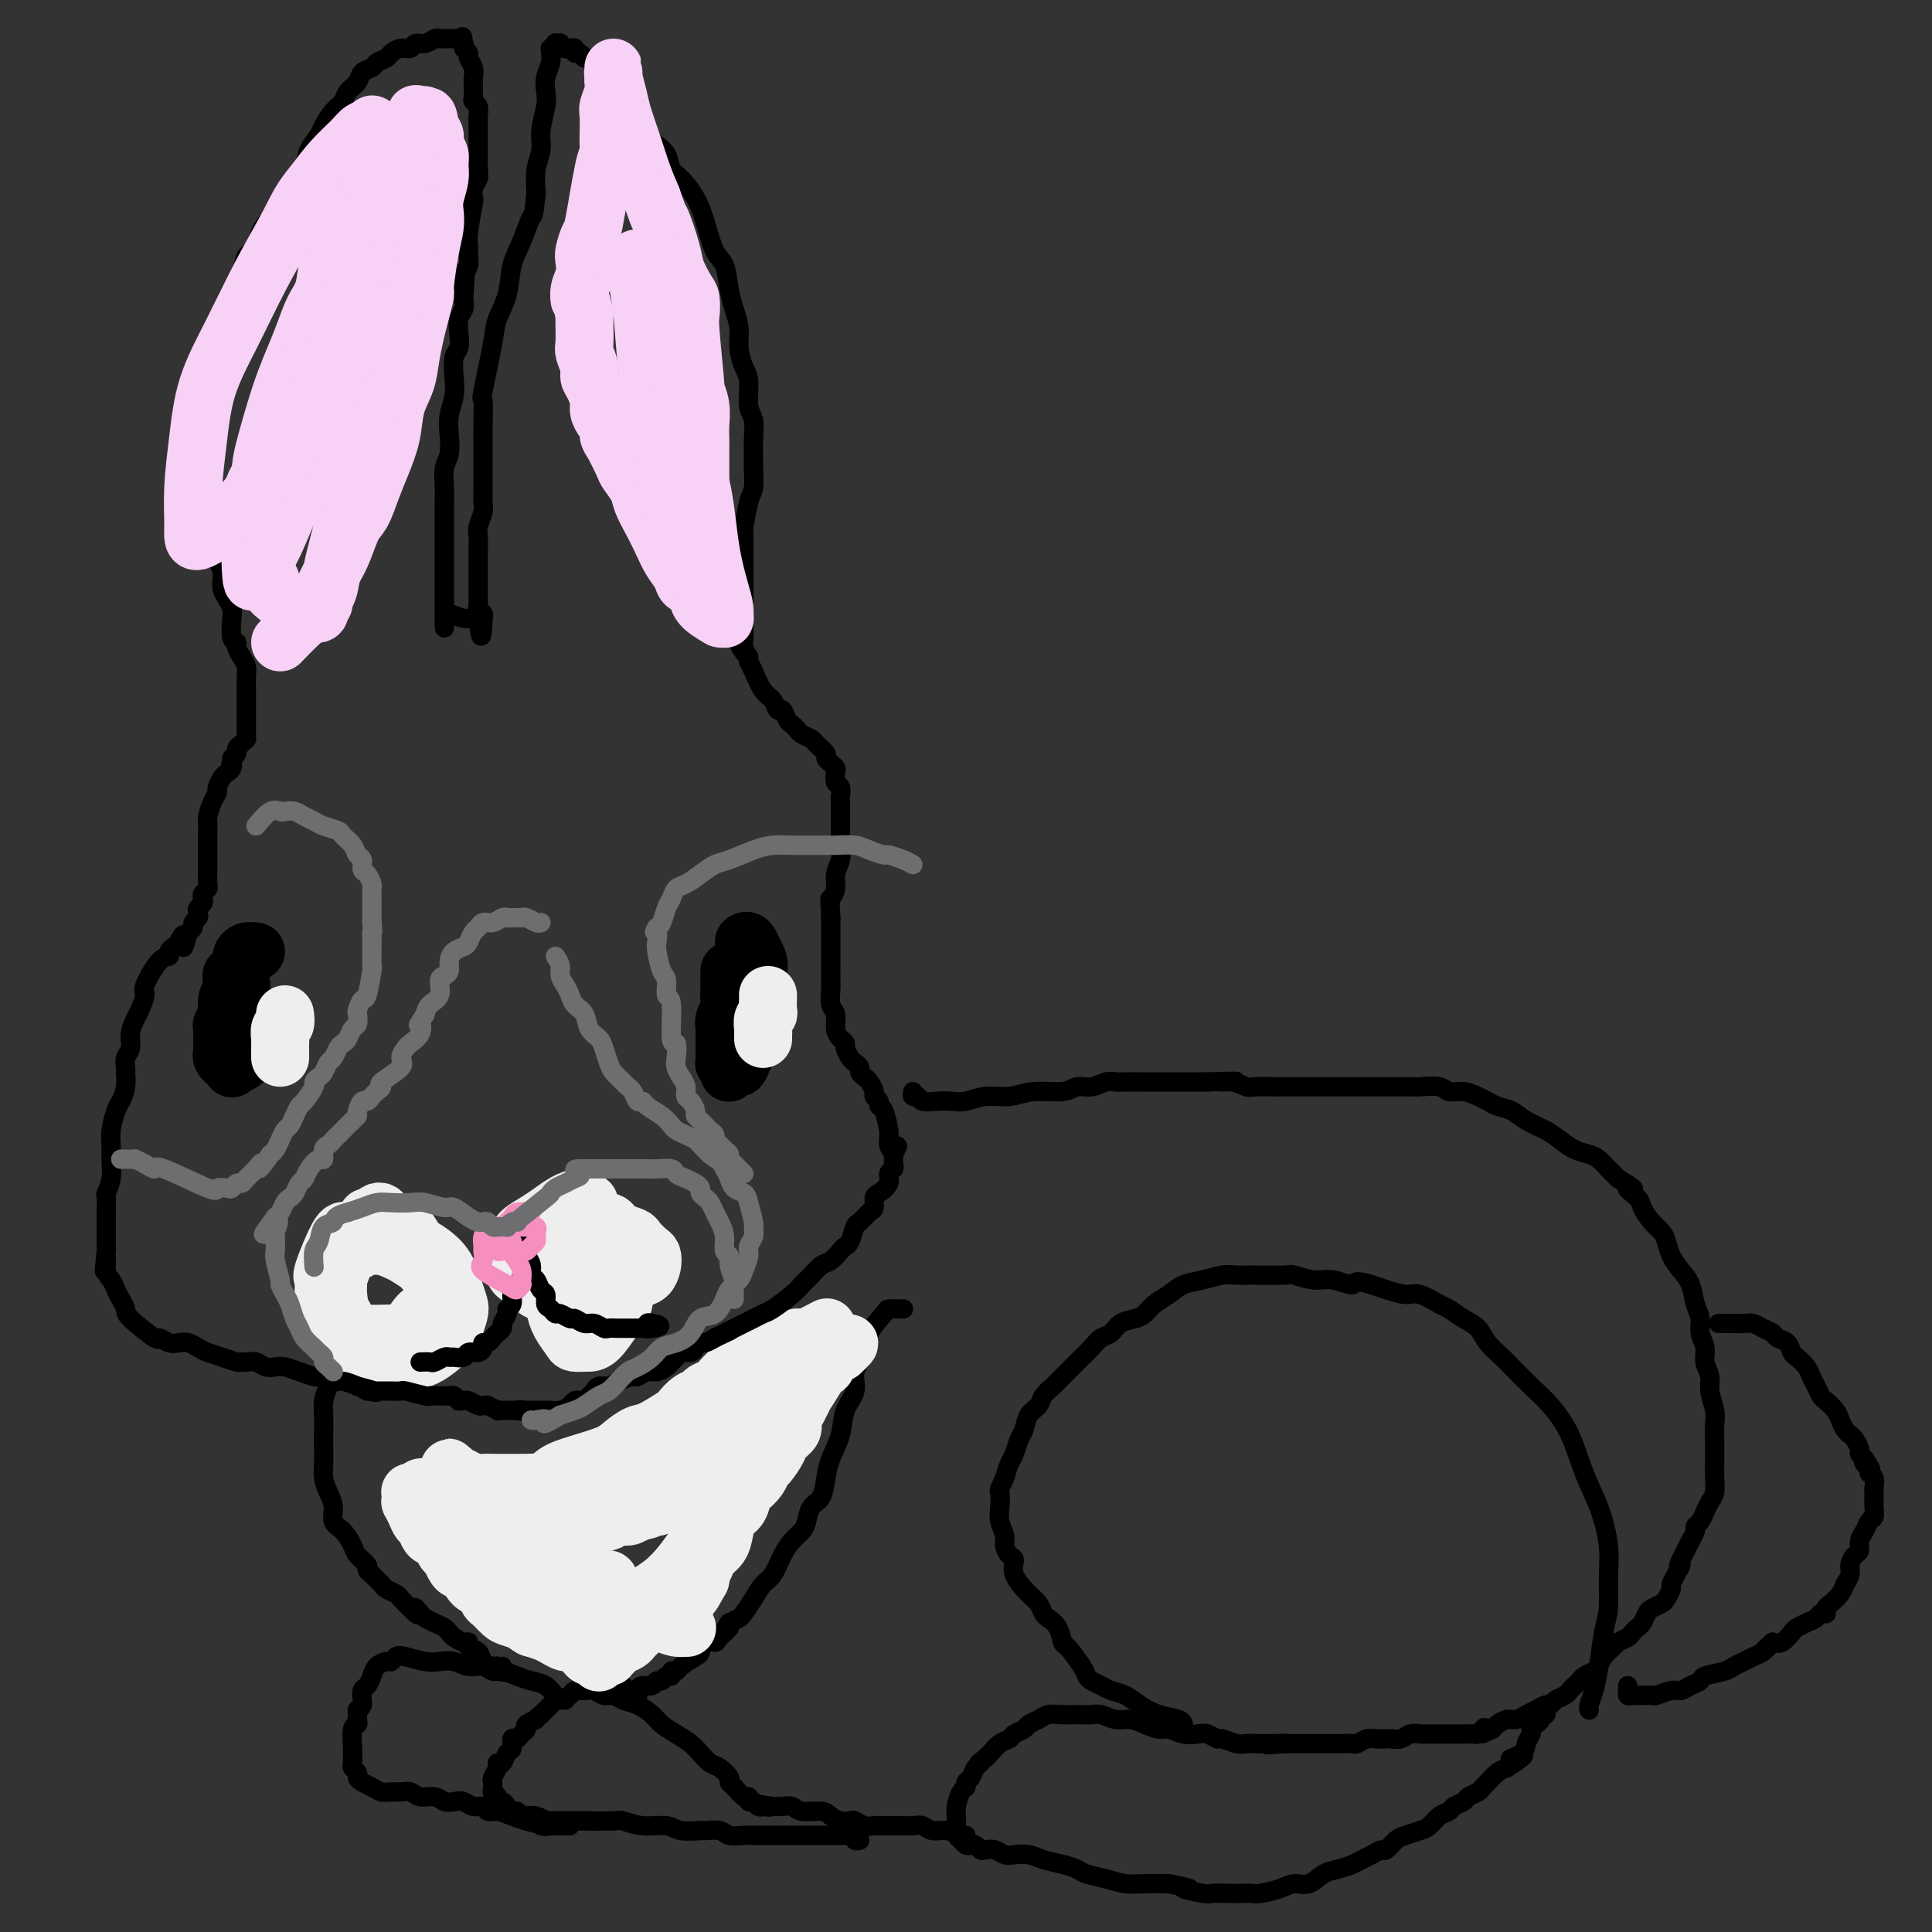 <svg viewBox='0 0 400 400' version='1.1' xmlns='http://www.w3.org/2000/svg' xmlns:xlink='http://www.w3.org/1999/xlink'><rect x="0" y="0" width="400" height="400" fill="#333333" stroke="none"/><g fill='none' stroke='#000000' stroke-width='4' stroke-linecap='round' stroke-linejoin='round'><path d='M189,226c-0.102,0.453 -0.204,0.906 0,1c0.204,0.094 0.714,-0.170 1,0c0.286,0.170 0.347,0.773 1,1c0.653,0.227 1.899,0.076 3,0c1.101,-0.076 2.056,-0.077 3,0c0.944,0.077 1.877,0.232 3,0c1.123,-0.232 2.436,-0.851 4,-1c1.564,-0.149 3.381,0.171 5,0c1.619,-0.171 3.042,-0.834 5,-1c1.958,-0.166 4.450,0.166 6,0c1.550,-0.166 2.157,-0.829 3,-1c0.843,-0.171 1.920,0.150 3,0c1.080,-0.150 2.161,-0.772 3,-1c0.839,-0.228 1.436,-0.061 2,0c0.564,0.061 1.096,0.016 2,0c0.904,-0.016 2.181,-0.004 3,0c0.819,0.004 1.182,0.001 2,0c0.818,-0.001 2.092,-0.000 3,0c0.908,0.000 1.450,0.000 2,0c0.550,-0.000 1.110,-0.000 2,0c0.890,0.000 2.112,0.000 3,0c0.888,-0.000 1.444,-0.000 2,0'/><path d='M250,224c10.038,-0.293 4.632,-0.026 3,0c-1.632,0.026 0.511,-0.189 2,0c1.489,0.189 2.324,0.783 3,1c0.676,0.217 1.194,0.058 2,0c0.806,-0.058 1.902,-0.016 3,0c1.098,0.016 2.200,0.004 3,0c0.800,-0.004 1.300,-0.001 2,0c0.700,0.001 1.600,0.000 3,0c1.400,-0.000 3.298,-0.000 4,0c0.702,0.000 0.206,0.000 1,0c0.794,-0.000 2.878,-0.000 4,0c1.122,0.000 1.281,0.000 2,0c0.719,-0.000 1.996,-0.001 3,0c1.004,0.001 1.735,0.004 3,0c1.265,-0.004 3.066,-0.016 4,0c0.934,0.016 1.002,0.060 2,0c0.998,-0.060 2.925,-0.223 4,0c1.075,0.223 1.298,0.834 2,1c0.702,0.166 1.882,-0.111 3,0c1.118,0.111 2.174,0.610 3,1c0.826,0.390 1.421,0.671 2,1c0.579,0.329 1.141,0.707 2,1c0.859,0.293 2.015,0.502 3,1c0.985,0.498 1.801,1.285 3,2c1.199,0.715 2.782,1.356 4,2c1.218,0.644 2.069,1.289 3,2c0.931,0.711 1.940,1.489 3,2c1.060,0.511 2.171,0.756 3,1c0.829,0.244 1.377,0.489 2,1c0.623,0.511 1.321,1.289 2,2c0.679,0.711 1.340,1.356 2,2'/><path d='M335,244c5.292,3.138 2.521,1.982 2,2c-0.521,0.018 1.209,1.211 2,2c0.791,0.789 0.645,1.173 1,2c0.355,0.827 1.211,2.098 2,3c0.789,0.902 1.511,1.437 2,2c0.489,0.563 0.747,1.155 1,2c0.253,0.845 0.503,1.944 1,3c0.497,1.056 1.242,2.067 2,3c0.758,0.933 1.528,1.786 2,3c0.472,1.214 0.647,2.789 1,4c0.353,1.211 0.883,2.057 1,3c0.117,0.943 -0.180,1.984 0,3c0.180,1.016 0.837,2.008 1,3c0.163,0.992 -0.166,1.984 0,3c0.166,1.016 0.829,2.057 1,3c0.171,0.943 -0.150,1.790 0,3c0.150,1.210 0.772,2.785 1,4c0.228,1.215 0.061,2.072 0,3c-0.061,0.928 -0.015,1.929 0,3c0.015,1.071 0.001,2.212 0,3c-0.001,0.788 0.011,1.222 0,2c-0.011,0.778 -0.044,1.900 0,3c0.044,1.100 0.165,2.179 0,3c-0.165,0.821 -0.618,1.385 -1,2c-0.382,0.615 -0.694,1.281 -1,2c-0.306,0.719 -0.607,1.491 -1,2c-0.393,0.509 -0.879,0.755 -1,1c-0.121,0.245 0.122,0.488 0,1c-0.122,0.512 -0.610,1.292 -1,2c-0.390,0.708 -0.683,1.345 -1,2c-0.317,0.655 -0.659,1.327 -1,2'/><path d='M348,323c-1.039,2.301 -0.138,1.054 0,1c0.138,-0.054 -0.487,1.085 -1,2c-0.513,0.915 -0.915,1.608 -1,2c-0.085,0.392 0.146,0.485 0,1c-0.146,0.515 -0.669,1.451 -1,2c-0.331,0.549 -0.470,0.710 -1,1c-0.530,0.290 -1.452,0.708 -2,1c-0.548,0.292 -0.723,0.460 -1,1c-0.277,0.540 -0.656,1.454 -1,2c-0.344,0.546 -0.655,0.723 -1,1c-0.345,0.277 -0.726,0.654 -1,1c-0.274,0.346 -0.441,0.660 -1,1c-0.559,0.340 -1.511,0.707 -2,1c-0.489,0.293 -0.516,0.512 -1,1c-0.484,0.488 -1.425,1.244 -2,2c-0.575,0.756 -0.784,1.512 -1,2c-0.216,0.488 -0.439,0.708 -1,1c-0.561,0.292 -1.459,0.656 -2,1c-0.541,0.344 -0.726,0.669 -1,1c-0.274,0.331 -0.637,0.667 -1,1c-0.363,0.333 -0.726,0.663 -1,1c-0.274,0.337 -0.457,0.682 -1,1c-0.543,0.318 -1.444,0.610 -2,1c-0.556,0.390 -0.768,0.879 -1,1c-0.232,0.121 -0.485,-0.126 -1,0c-0.515,0.126 -1.294,0.625 -2,1c-0.706,0.375 -1.341,0.625 -2,1c-0.659,0.375 -1.342,0.874 -2,1c-0.658,0.126 -1.293,-0.120 -2,0c-0.707,0.120 -1.488,0.606 -2,1c-0.512,0.394 -0.756,0.697 -1,1'/><path d='M309,358c-3.715,1.873 -2.501,0.554 -2,0c0.501,-0.554 0.290,-0.345 0,0c-0.290,0.345 -0.659,0.824 -1,1c-0.341,0.176 -0.655,0.047 -1,0c-0.345,-0.047 -0.722,-0.013 -1,0c-0.278,0.013 -0.456,0.003 -1,0c-0.544,-0.003 -1.455,-0.001 -2,0c-0.545,0.001 -0.723,0.000 -1,0c-0.277,-0.000 -0.652,-0.000 -1,0c-0.348,0.000 -0.670,0.000 -1,0c-0.330,-0.000 -0.669,-0.001 -1,0c-0.331,0.001 -0.655,0.004 -1,0c-0.345,-0.004 -0.712,-0.015 -1,0c-0.288,0.015 -0.496,0.057 -1,0c-0.504,-0.057 -1.304,-0.211 -2,0c-0.696,0.211 -1.288,0.788 -2,1c-0.712,0.212 -1.543,0.061 -2,0c-0.457,-0.061 -0.542,-0.030 -1,0c-0.458,0.030 -1.291,0.061 -2,0c-0.709,-0.061 -1.293,-0.212 -2,0c-0.707,0.212 -1.538,0.789 -2,1c-0.462,0.211 -0.557,0.057 -1,0c-0.443,-0.057 -1.236,-0.015 -2,0c-0.764,0.015 -1.499,0.004 -2,0c-0.501,-0.004 -0.768,-0.001 -1,0c-0.232,0.001 -0.429,0.000 -1,0c-0.571,-0.000 -1.518,-0.000 -2,0c-0.482,0.000 -0.500,0.000 -1,0c-0.500,-0.000 -1.481,-0.000 -2,0c-0.519,0.000 -0.577,0.000 -1,0c-0.423,-0.000 -1.212,-0.000 -2,0'/><path d='M266,361c-6.847,0.464 -2.464,0.124 -1,0c1.464,-0.124 0.008,-0.034 -1,0c-1.008,0.034 -1.567,0.010 -2,0c-0.433,-0.010 -0.740,-0.007 -1,0c-0.260,0.007 -0.475,0.017 -1,0c-0.525,-0.017 -1.362,-0.061 -2,0c-0.638,0.061 -1.076,0.226 -2,0c-0.924,-0.226 -2.333,-0.844 -3,-1c-0.667,-0.156 -0.591,0.150 -1,0c-0.409,-0.150 -1.302,-0.758 -2,-1c-0.698,-0.242 -1.201,-0.120 -2,0c-0.799,0.120 -1.894,0.238 -3,0c-1.106,-0.238 -2.224,-0.833 -3,-1c-0.776,-0.167 -1.209,0.095 -2,0c-0.791,-0.095 -1.941,-0.547 -3,-1c-1.059,-0.453 -2.028,-0.906 -3,-1c-0.972,-0.094 -1.946,0.171 -3,0c-1.054,-0.171 -2.186,-0.778 -3,-1c-0.814,-0.222 -1.310,-0.060 -2,0c-0.690,0.060 -1.574,0.019 -2,0c-0.426,-0.019 -0.394,-0.016 -1,0c-0.606,0.016 -1.849,0.046 -3,0c-1.151,-0.046 -2.210,-0.167 -3,0c-0.790,0.167 -1.310,0.622 -2,1c-0.690,0.378 -1.550,0.678 -2,1c-0.450,0.322 -0.492,0.667 -1,1c-0.508,0.333 -1.484,0.653 -2,1c-0.516,0.347 -0.571,0.722 -1,1c-0.429,0.278 -1.231,0.459 -2,1c-0.769,0.541 -1.505,1.440 -2,2c-0.495,0.560 -0.747,0.780 -1,1'/><path d='M204,364c-2.189,1.587 -1.160,1.056 -1,1c0.160,-0.056 -0.548,0.365 -1,1c-0.452,0.635 -0.647,1.486 -1,2c-0.353,0.514 -0.865,0.691 -1,1c-0.135,0.309 0.107,0.751 0,1c-0.107,0.249 -0.565,0.304 -1,1c-0.435,0.696 -0.848,2.032 -1,3c-0.152,0.968 -0.041,1.569 0,2c0.041,0.431 0.014,0.693 0,1c-0.014,0.307 -0.015,0.660 0,1c0.015,0.340 0.045,0.666 0,1c-0.045,0.334 -0.167,0.677 0,1c0.167,0.323 0.622,0.626 1,1c0.378,0.374 0.678,0.818 1,1c0.322,0.182 0.667,0.100 1,0c0.333,-0.100 0.656,-0.219 1,0c0.344,0.219 0.710,0.777 1,1c0.290,0.223 0.504,0.112 1,0c0.496,-0.112 1.276,-0.223 2,0c0.724,0.223 1.394,0.781 2,1c0.606,0.219 1.150,0.100 2,0c0.850,-0.100 2.008,-0.181 3,0c0.992,0.181 1.819,0.626 3,1c1.181,0.374 2.717,0.678 4,1c1.283,0.322 2.313,0.661 3,1c0.687,0.339 1.032,0.679 2,1c0.968,0.321 2.558,0.622 4,1c1.442,0.378 2.734,0.833 4,1c1.266,0.167 2.504,0.048 4,0c1.496,-0.048 3.248,-0.024 5,0'/><path d='M242,390c6.957,1.403 3.348,0.912 3,1c-0.348,0.088 2.565,0.755 4,1c1.435,0.245 1.394,0.066 2,0c0.606,-0.066 1.860,-0.020 3,0c1.140,0.020 2.167,0.015 3,0c0.833,-0.015 1.472,-0.041 2,0c0.528,0.041 0.945,0.148 2,0c1.055,-0.148 2.746,-0.550 4,-1c1.254,-0.450 2.069,-0.947 3,-1c0.931,-0.053 1.979,0.336 3,0c1.021,-0.336 2.017,-1.399 3,-2c0.983,-0.601 1.955,-0.740 3,-1c1.045,-0.260 2.163,-0.642 3,-1c0.837,-0.358 1.393,-0.691 2,-1c0.607,-0.309 1.264,-0.593 2,-1c0.736,-0.407 1.552,-0.935 2,-1c0.448,-0.065 0.529,0.335 1,0c0.471,-0.335 1.333,-1.403 2,-2c0.667,-0.597 1.138,-0.723 2,-1c0.862,-0.277 2.114,-0.704 3,-1c0.886,-0.296 1.407,-0.460 2,-1c0.593,-0.540 1.257,-1.454 2,-2c0.743,-0.546 1.565,-0.724 2,-1c0.435,-0.276 0.484,-0.652 1,-1c0.516,-0.348 1.499,-0.670 2,-1c0.501,-0.330 0.518,-0.670 1,-1c0.482,-0.330 1.427,-0.652 2,-1c0.573,-0.348 0.772,-0.722 1,-1c0.228,-0.278 0.484,-0.459 1,-1c0.516,-0.541 1.290,-1.440 2,-2c0.710,-0.560 1.355,-0.780 2,-1'/><path d='M312,366c6.460,-4.130 2.108,-2.454 1,-2c-1.108,0.454 1.026,-0.312 2,-1c0.974,-0.688 0.787,-1.297 1,-2c0.213,-0.703 0.827,-1.499 1,-2c0.173,-0.501 -0.093,-0.708 0,-1c0.093,-0.292 0.547,-0.669 1,-1c0.453,-0.331 0.906,-0.614 1,-1c0.094,-0.386 -0.171,-0.874 0,-1c0.171,-0.126 0.778,0.111 1,0c0.222,-0.111 0.060,-0.568 0,-1c-0.060,-0.432 -0.017,-0.838 0,-1c0.017,-0.162 0.009,-0.081 0,0'/><path d='M329,354c0.024,0.050 0.048,0.100 0,0c-0.048,-0.100 -0.167,-0.349 0,-1c0.167,-0.651 0.619,-1.705 1,-3c0.381,-1.295 0.692,-2.832 1,-5c0.308,-2.168 0.613,-4.966 1,-7c0.387,-2.034 0.855,-3.303 1,-5c0.145,-1.697 -0.032,-3.821 0,-6c0.032,-2.179 0.273,-4.414 0,-7c-0.273,-2.586 -1.062,-5.524 -2,-8c-0.938,-2.476 -2.027,-4.491 -3,-7c-0.973,-2.509 -1.831,-5.511 -3,-8c-1.169,-2.489 -2.649,-4.465 -4,-6c-1.351,-1.535 -2.574,-2.627 -4,-4c-1.426,-1.373 -3.056,-3.025 -4,-4c-0.944,-0.975 -1.202,-1.274 -2,-2c-0.798,-0.726 -2.137,-1.881 -3,-3c-0.863,-1.119 -1.249,-2.202 -2,-3c-0.751,-0.798 -1.866,-1.309 -3,-2c-1.134,-0.691 -2.288,-1.561 -3,-2c-0.712,-0.439 -0.981,-0.446 -2,-1c-1.019,-0.554 -2.789,-1.654 -4,-2c-1.211,-0.346 -1.865,0.061 -3,0c-1.135,-0.061 -2.753,-0.589 -4,-1c-1.247,-0.411 -2.124,-0.706 -3,-1'/><path d='M284,266c-4.115,-1.327 -3.402,-0.145 -4,0c-0.598,0.145 -2.507,-0.746 -4,-1c-1.493,-0.254 -2.570,0.128 -4,0c-1.430,-0.128 -3.211,-0.766 -4,-1c-0.789,-0.234 -0.584,-0.064 -2,0c-1.416,0.064 -4.454,0.020 -6,0c-1.546,-0.020 -1.600,-0.017 -2,0c-0.400,0.017 -1.145,0.049 -2,0c-0.855,-0.049 -1.818,-0.179 -3,0c-1.182,0.179 -2.582,0.668 -4,1c-1.418,0.332 -2.854,0.509 -4,1c-1.146,0.491 -2.001,1.296 -3,2c-0.999,0.704 -2.140,1.306 -3,2c-0.860,0.694 -1.438,1.481 -2,2c-0.562,0.519 -1.109,0.772 -2,1c-0.891,0.228 -2.125,0.431 -3,1c-0.875,0.569 -1.389,1.503 -2,2c-0.611,0.497 -1.318,0.556 -2,1c-0.682,0.444 -1.337,1.274 -2,2c-0.663,0.726 -1.333,1.349 -2,2c-0.667,0.651 -1.329,1.329 -2,2c-0.671,0.671 -1.349,1.333 -2,2c-0.651,0.667 -1.274,1.337 -2,2c-0.726,0.663 -1.557,1.317 -2,2c-0.443,0.683 -0.500,1.394 -1,2c-0.500,0.606 -1.443,1.106 -2,2c-0.557,0.894 -0.726,2.182 -1,3c-0.274,0.818 -0.651,1.168 -1,2c-0.349,0.832 -0.671,2.147 -1,3c-0.329,0.853 -0.665,1.244 -1,2c-0.335,0.756 -0.667,1.878 -1,3'/><path d='M208,306c-1.469,3.165 -1.140,2.577 -1,3c0.140,0.423 0.093,1.858 0,3c-0.093,1.142 -0.231,1.992 0,3c0.231,1.008 0.830,2.173 1,3c0.170,0.827 -0.088,1.317 0,2c0.088,0.683 0.524,1.558 1,2c0.476,0.442 0.992,0.451 1,1c0.008,0.549 -0.493,1.638 0,3c0.493,1.362 1.981,2.996 3,4c1.019,1.004 1.569,1.376 2,2c0.431,0.624 0.743,1.498 1,2c0.257,0.502 0.457,0.631 1,1c0.543,0.369 1.427,0.977 2,2c0.573,1.023 0.835,2.459 1,3c0.165,0.541 0.232,0.186 1,1c0.768,0.814 2.235,2.796 3,4c0.765,1.204 0.827,1.631 1,2c0.173,0.369 0.457,0.679 1,1c0.543,0.321 1.344,0.653 2,1c0.656,0.347 1.167,0.709 2,1c0.833,0.291 1.989,0.513 3,1c1.011,0.487 1.879,1.241 3,2c1.121,0.759 2.496,1.523 4,2c1.504,0.477 3.136,0.667 4,1c0.864,0.333 0.961,0.809 1,1c0.039,0.191 0.019,0.095 0,0'/><path d='M356,274c-0.148,0.002 -0.297,0.003 0,0c0.297,-0.003 1.039,-0.012 2,0c0.961,0.012 2.140,0.045 3,0c0.860,-0.045 1.400,-0.168 2,0c0.600,0.168 1.260,0.626 2,1c0.740,0.374 1.559,0.663 2,1c0.441,0.337 0.503,0.723 1,1c0.497,0.277 1.428,0.444 2,1c0.572,0.556 0.783,1.499 1,2c0.217,0.501 0.440,0.558 1,1c0.560,0.442 1.459,1.269 2,2c0.541,0.731 0.726,1.365 1,2c0.274,0.635 0.637,1.272 1,2c0.363,0.728 0.727,1.547 1,2c0.273,0.453 0.454,0.541 1,1c0.546,0.459 1.455,1.288 2,2c0.545,0.712 0.724,1.308 1,2c0.276,0.692 0.648,1.481 1,2c0.352,0.519 0.686,0.769 1,1c0.314,0.231 0.610,0.443 1,1c0.390,0.557 0.874,1.458 1,2c0.126,0.542 -0.107,0.726 0,1c0.107,0.274 0.553,0.637 1,1'/><path d='M386,302c2.720,4.047 0.518,1.666 0,1c-0.518,-0.666 0.646,0.385 1,1c0.354,0.615 -0.101,0.796 0,1c0.101,0.204 0.759,0.431 1,1c0.241,0.569 0.064,1.479 0,2c-0.064,0.521 -0.016,0.654 0,1c0.016,0.346 0.001,0.904 0,1c-0.001,0.096 0.011,-0.269 0,0c-0.011,0.269 -0.045,1.174 0,2c0.045,0.826 0.171,1.573 0,2c-0.171,0.427 -0.637,0.533 -1,1c-0.363,0.467 -0.623,1.294 -1,2c-0.377,0.706 -0.870,1.291 -1,2c-0.130,0.709 0.105,1.543 0,2c-0.105,0.457 -0.549,0.538 -1,1c-0.451,0.462 -0.907,1.307 -1,2c-0.093,0.693 0.179,1.236 0,2c-0.179,0.764 -0.808,1.748 -1,2c-0.192,0.252 0.053,-0.230 0,0c-0.053,0.230 -0.406,1.172 -1,2c-0.594,0.828 -1.430,1.542 -2,2c-0.570,0.458 -0.873,0.662 -1,1c-0.127,0.338 -0.078,0.811 0,1c0.078,0.189 0.186,0.092 0,0c-0.186,-0.092 -0.665,-0.181 -1,0c-0.335,0.181 -0.527,0.630 -1,1c-0.473,0.370 -1.229,0.660 -2,1c-0.771,0.340 -1.557,0.730 -2,1c-0.443,0.270 -0.542,0.419 -1,1c-0.458,0.581 -1.274,1.595 -2,2c-0.726,0.405 -1.363,0.203 -2,0'/><path d='M367,340c-2.667,2.344 -1.334,1.206 -1,1c0.334,-0.206 -0.331,0.522 -1,1c-0.669,0.478 -1.343,0.705 -2,1c-0.657,0.295 -1.299,0.656 -2,1c-0.701,0.344 -1.462,0.669 -2,1c-0.538,0.331 -0.854,0.667 -2,1c-1.146,0.333 -3.121,0.663 -4,1c-0.879,0.337 -0.663,0.683 -1,1c-0.337,0.317 -1.227,0.607 -2,1c-0.773,0.393 -1.429,0.890 -2,1c-0.571,0.110 -1.057,-0.167 -2,0c-0.943,0.167 -2.343,0.777 -3,1c-0.657,0.223 -0.571,0.060 -1,0c-0.429,-0.060 -1.373,-0.015 -2,0c-0.627,0.015 -0.939,-0.000 -1,0c-0.061,0.000 0.127,0.015 0,0c-0.127,-0.015 -0.570,-0.060 -1,0c-0.430,0.060 -0.847,0.226 -1,0c-0.153,-0.226 -0.041,-0.844 0,-1c0.041,-0.156 0.011,0.150 0,0c-0.011,-0.150 -0.003,-0.757 0,-1c0.003,-0.243 0.002,-0.121 0,0'/><path d='M200,380c-0.161,0.121 -0.322,0.243 -1,0c-0.678,-0.243 -1.872,-0.850 -3,-1c-1.128,-0.150 -2.190,0.156 -3,0c-0.810,-0.156 -1.369,-0.774 -2,-1c-0.631,-0.226 -1.334,-0.061 -2,0c-0.666,0.061 -1.295,0.016 -2,0c-0.705,-0.016 -1.487,-0.003 -2,0c-0.513,0.003 -0.757,-0.003 -1,0c-0.243,0.003 -0.484,0.015 -1,0c-0.516,-0.015 -1.307,-0.056 -2,0c-0.693,0.056 -1.288,0.208 -2,0c-0.712,-0.208 -1.539,-0.778 -2,-1c-0.461,-0.222 -0.554,-0.097 -1,0c-0.446,0.097 -1.246,0.166 -2,0c-0.754,-0.166 -1.462,-0.566 -2,-1c-0.538,-0.434 -0.904,-0.901 -2,-1c-1.096,-0.099 -2.920,0.170 -4,0c-1.080,-0.170 -1.417,-0.777 -2,-1c-0.583,-0.223 -1.414,-0.060 -2,0c-0.586,0.060 -0.927,0.016 -1,0c-0.073,-0.016 0.122,-0.005 0,0c-0.122,0.005 -0.561,0.002 -1,0'/><path d='M160,374c-6.350,-0.929 -2.226,-0.253 -1,0c1.226,0.253 -0.446,0.083 -1,0c-0.554,-0.083 0.010,-0.079 0,0c-0.010,0.079 -0.593,0.233 -1,0c-0.407,-0.233 -0.637,-0.854 -1,-1c-0.363,-0.146 -0.858,0.182 -1,0c-0.142,-0.182 0.069,-0.874 0,-1c-0.069,-0.126 -0.417,0.313 -1,0c-0.583,-0.313 -1.402,-1.378 -2,-2c-0.598,-0.622 -0.975,-0.799 -1,-1c-0.025,-0.201 0.304,-0.424 0,-1c-0.304,-0.576 -1.239,-1.505 -2,-2c-0.761,-0.495 -1.349,-0.555 -2,-1c-0.651,-0.445 -1.367,-1.274 -2,-2c-0.633,-0.726 -1.183,-1.350 -2,-2c-0.817,-0.650 -1.899,-1.326 -3,-2c-1.101,-0.674 -2.220,-1.348 -3,-2c-0.780,-0.652 -1.220,-1.284 -2,-2c-0.780,-0.716 -1.900,-1.516 -3,-2c-1.100,-0.484 -2.181,-0.651 -3,-1c-0.819,-0.349 -1.375,-0.879 -2,-1c-0.625,-0.121 -1.318,0.166 -2,0c-0.682,-0.166 -1.352,-0.787 -2,-1c-0.648,-0.213 -1.273,-0.019 -2,0c-0.727,0.019 -1.557,-0.135 -2,0c-0.443,0.135 -0.500,0.561 -1,1c-0.500,0.439 -1.443,0.891 -2,1c-0.557,0.109 -0.727,-0.125 -1,0c-0.273,0.125 -0.651,0.611 -1,1c-0.349,0.389 -0.671,0.683 -1,1c-0.329,0.317 -0.664,0.659 -1,1'/><path d='M112,355c-1.494,0.953 -0.729,0.834 -1,1c-0.271,0.166 -1.579,0.617 -2,1c-0.421,0.383 0.046,0.698 0,1c-0.046,0.302 -0.604,0.590 -1,1c-0.396,0.410 -0.631,0.941 -1,1c-0.369,0.059 -0.874,-0.353 -1,0c-0.126,0.353 0.125,1.469 0,2c-0.125,0.531 -0.626,0.475 -1,1c-0.374,0.525 -0.622,1.632 -1,2c-0.378,0.368 -0.886,-0.004 -1,0c-0.114,0.004 0.166,0.383 0,1c-0.166,0.617 -0.778,1.471 -1,2c-0.222,0.529 -0.056,0.733 0,1c0.056,0.267 0.000,0.597 0,1c-0.000,0.403 0.056,0.878 0,1c-0.056,0.122 -0.222,-0.108 0,0c0.222,0.108 0.833,0.555 1,1c0.167,0.445 -0.110,0.889 0,1c0.110,0.111 0.607,-0.110 1,0c0.393,0.110 0.682,0.552 1,1c0.318,0.448 0.665,0.904 1,1c0.335,0.096 0.659,-0.167 1,0c0.341,0.167 0.701,0.763 1,1c0.299,0.237 0.539,0.116 1,0c0.461,-0.116 1.144,-0.227 2,0c0.856,0.227 1.884,0.793 2,1c0.116,0.207 -0.680,0.055 0,0c0.680,-0.055 2.837,-0.015 4,0c1.163,0.015 1.332,0.004 2,0c0.668,-0.004 1.834,-0.002 3,0'/><path d='M122,377c2.302,0.150 1.558,0.025 2,0c0.442,-0.025 2.069,0.050 3,0c0.931,-0.050 1.164,-0.224 2,0c0.836,0.224 2.274,0.845 4,1c1.726,0.155 3.740,-0.156 5,0c1.260,0.156 1.764,0.778 3,1c1.236,0.222 3.202,0.046 4,0c0.798,-0.046 0.426,0.040 1,0c0.574,-0.040 2.093,-0.207 3,0c0.907,0.207 1.202,0.788 2,1c0.798,0.212 2.100,0.057 3,0c0.900,-0.057 1.397,-0.015 2,0c0.603,0.015 1.313,0.004 2,0c0.687,-0.004 1.352,-0.001 2,0c0.648,0.001 1.280,0.000 2,0c0.720,-0.000 1.530,-0.000 2,0c0.470,0.000 0.601,0.000 1,0c0.399,-0.000 1.066,-0.000 2,0c0.934,0.000 2.135,0.000 3,0c0.865,-0.000 1.395,-0.001 2,0c0.605,0.001 1.285,0.004 2,0c0.715,-0.004 1.463,-0.015 2,0c0.537,0.015 0.862,0.057 1,0c0.138,-0.057 0.089,-0.211 0,0c-0.089,0.211 -0.216,0.788 0,1c0.216,0.212 0.776,0.061 1,0c0.224,-0.061 0.112,-0.030 0,0'/><path d='M117,352c-0.691,-0.221 -1.382,-0.441 -2,-1c-0.618,-0.559 -1.163,-1.455 -2,-2c-0.837,-0.545 -1.967,-0.739 -3,-1c-1.033,-0.261 -1.970,-0.591 -3,-1c-1.030,-0.409 -2.151,-0.898 -3,-1c-0.849,-0.102 -1.424,0.183 -2,0c-0.576,-0.183 -1.153,-0.833 -2,-1c-0.847,-0.167 -1.963,0.148 -3,0c-1.037,-0.148 -1.993,-0.759 -3,-1c-1.007,-0.241 -2.063,-0.113 -3,0c-0.937,0.113 -1.756,0.212 -3,0c-1.244,-0.212 -2.915,-0.734 -4,-1c-1.085,-0.266 -1.586,-0.276 -2,0c-0.414,0.276 -0.741,0.837 -1,1c-0.259,0.163 -0.452,-0.074 -1,0c-0.548,0.074 -1.453,0.457 -2,1c-0.547,0.543 -0.735,1.245 -1,2c-0.265,0.755 -0.607,1.563 -1,2c-0.393,0.437 -0.837,0.502 -1,1c-0.163,0.498 -0.047,1.428 0,2c0.047,0.572 0.023,0.786 0,1'/><path d='M75,353c-0.692,1.415 -0.921,0.953 -1,1c-0.079,0.047 -0.007,0.602 0,1c0.007,0.398 -0.051,0.638 0,1c0.051,0.362 0.210,0.846 0,1c-0.210,0.154 -0.788,-0.022 -1,1c-0.212,1.022 -0.056,3.244 0,4c0.056,0.756 0.014,0.048 0,0c-0.014,-0.048 0.000,0.565 0,1c-0.000,0.435 -0.015,0.694 0,1c0.015,0.306 0.059,0.659 0,1c-0.059,0.341 -0.220,0.668 0,1c0.220,0.332 0.821,0.667 1,1c0.179,0.333 -0.065,0.664 0,1c0.065,0.336 0.440,0.679 1,1c0.560,0.321 1.305,0.621 2,1c0.695,0.379 1.340,0.838 2,1c0.660,0.162 1.335,0.028 2,0c0.665,-0.028 1.319,0.049 2,0c0.681,-0.049 1.390,-0.223 2,0c0.610,0.223 1.122,0.843 2,1c0.878,0.157 2.122,-0.150 3,0c0.878,0.150 1.391,0.757 2,1c0.609,0.243 1.314,0.122 2,0c0.686,-0.122 1.352,-0.244 2,0c0.648,0.244 1.279,0.853 2,1c0.721,0.147 1.533,-0.168 2,0c0.467,0.168 0.589,0.818 1,1c0.411,0.182 1.111,-0.105 2,0c0.889,0.105 1.968,0.601 3,1c1.032,0.399 2.016,0.699 3,1'/><path d='M109,377c6.062,1.619 3.718,1.166 3,1c-0.718,-0.166 0.189,-0.044 1,0c0.811,0.044 1.524,0.012 2,0c0.476,-0.012 0.715,-0.003 1,0c0.285,0.003 0.615,0.001 1,0c0.385,-0.001 0.824,-0.000 1,0c0.176,0.000 0.088,0.000 0,0'/><path d='M68,287c-0.423,1.030 -0.845,2.061 -1,3c-0.155,0.939 -0.042,1.788 0,3c0.042,1.212 0.014,2.789 0,4c-0.014,1.211 -0.014,2.056 0,3c0.014,0.944 0.041,1.986 0,3c-0.041,1.014 -0.149,2.000 0,3c0.149,1.000 0.555,2.015 1,3c0.445,0.985 0.930,1.940 1,3c0.070,1.060 -0.275,2.224 0,3c0.275,0.776 1.169,1.163 2,2c0.831,0.837 1.599,2.122 2,3c0.401,0.878 0.436,1.349 1,2c0.564,0.651 1.657,1.484 2,2c0.343,0.516 -0.064,0.716 0,1c0.064,0.284 0.598,0.654 1,1c0.402,0.346 0.670,0.669 1,1c0.330,0.331 0.721,0.669 1,1c0.279,0.331 0.446,0.656 1,1c0.554,0.344 1.495,0.708 2,1c0.505,0.292 0.573,0.512 1,1c0.427,0.488 1.214,1.244 2,2'/><path d='M85,333c2.651,2.737 1.277,0.579 1,0c-0.277,-0.579 0.542,0.422 1,1c0.458,0.578 0.556,0.732 1,1c0.444,0.268 1.236,0.650 2,1c0.764,0.350 1.501,0.667 2,1c0.499,0.333 0.759,0.681 1,1c0.241,0.319 0.464,0.609 1,1c0.536,0.391 1.385,0.882 2,1c0.615,0.118 0.995,-0.136 1,0c0.005,0.136 -0.364,0.662 0,1c0.364,0.338 1.460,0.486 2,1c0.540,0.514 0.523,1.393 1,2c0.477,0.607 1.448,0.944 2,1c0.552,0.056 0.684,-0.167 1,0c0.316,0.167 0.817,0.725 1,1c0.183,0.275 0.049,0.266 0,0c-0.049,-0.266 -0.014,-0.790 0,-1c0.014,-0.210 0.007,-0.105 0,0'/><path d='M187,271c0.054,-0.001 0.109,-0.003 0,0c-0.109,0.003 -0.381,0.009 -1,0c-0.619,-0.009 -1.586,-0.033 -2,0c-0.414,0.033 -0.277,0.122 -1,1c-0.723,0.878 -2.306,2.544 -3,4c-0.694,1.456 -0.500,2.702 -1,4c-0.500,1.298 -1.696,2.647 -2,4c-0.304,1.353 0.283,2.710 0,4c-0.283,1.290 -1.437,2.513 -2,4c-0.563,1.487 -0.536,3.237 -1,5c-0.464,1.763 -1.420,3.540 -2,5c-0.580,1.460 -0.785,2.604 -1,4c-0.215,1.396 -0.442,3.045 -1,4c-0.558,0.955 -1.448,1.216 -2,2c-0.552,0.784 -0.767,2.090 -1,3c-0.233,0.910 -0.485,1.422 -1,2c-0.515,0.578 -1.292,1.221 -2,2c-0.708,0.779 -1.345,1.694 -2,3c-0.655,1.306 -1.326,3.004 -2,4c-0.674,0.996 -1.349,1.289 -2,2c-0.651,0.711 -1.278,1.840 -2,3c-0.722,1.160 -1.541,2.351 -2,3c-0.459,0.649 -0.560,0.757 -1,1c-0.440,0.243 -1.220,0.622 -2,1'/><path d='M151,336c-2.827,4.146 -0.393,1.510 0,1c0.393,-0.510 -1.255,1.105 -2,2c-0.745,0.895 -0.589,1.069 -1,1c-0.411,-0.069 -1.391,-0.382 -2,0c-0.609,0.382 -0.847,1.460 -1,2c-0.153,0.540 -0.222,0.541 -1,1c-0.778,0.459 -2.264,1.376 -3,2c-0.736,0.624 -0.722,0.956 -1,1c-0.278,0.044 -0.848,-0.199 -1,0c-0.152,0.199 0.115,0.842 0,1c-0.115,0.158 -0.612,-0.169 -1,0c-0.388,0.169 -0.668,0.833 -1,1c-0.332,0.167 -0.715,-0.162 -1,0c-0.285,0.162 -0.473,0.814 -1,1c-0.527,0.186 -1.394,-0.094 -2,0c-0.606,0.094 -0.951,0.561 -1,1c-0.049,0.439 0.198,0.849 0,1c-0.198,0.151 -0.841,0.041 -1,0c-0.159,-0.041 0.168,-0.014 0,0c-0.168,0.014 -0.830,0.014 -1,0c-0.170,-0.014 0.150,-0.042 0,0c-0.150,0.042 -0.772,0.156 -1,0c-0.228,-0.156 -0.061,-0.580 0,-1c0.061,-0.420 0.018,-0.834 0,-1c-0.018,-0.166 -0.009,-0.083 0,0'/></g>
<g fill='none' stroke='#EEEEEE' stroke-width='12' stroke-linecap='round' stroke-linejoin='round'><path d='M92,309c1.095,-0.092 2.191,-0.183 3,0c0.809,0.183 1.332,0.641 2,1c0.668,0.359 1.481,0.621 2,1c0.519,0.379 0.744,0.876 1,1c0.256,0.124 0.544,-0.124 1,0c0.456,0.124 1.082,0.622 2,1c0.918,0.378 2.129,0.637 3,1c0.871,0.363 1.402,0.829 2,1c0.598,0.171 1.262,0.046 2,0c0.738,-0.046 1.550,-0.012 2,0c0.450,0.012 0.540,0.003 1,0c0.460,-0.003 1.292,-0.001 2,0c0.708,0.001 1.293,0.000 2,0c0.707,-0.000 1.538,-0.000 2,0c0.462,0.000 0.557,0.001 1,0c0.443,-0.001 1.235,-0.004 2,0c0.765,0.004 1.503,0.016 2,0c0.497,-0.016 0.752,-0.060 1,0c0.248,0.060 0.489,0.222 1,0c0.511,-0.222 1.291,-0.829 2,-1c0.709,-0.171 1.345,0.094 2,0c0.655,-0.094 1.327,-0.547 2,-1'/><path d='M132,313c3.744,-0.548 2.103,-0.916 2,-1c-0.103,-0.084 1.332,0.118 2,0c0.668,-0.118 0.568,-0.556 1,-1c0.432,-0.444 1.397,-0.894 2,-1c0.603,-0.106 0.844,0.130 1,0c0.156,-0.130 0.226,-0.627 1,-1c0.774,-0.373 2.253,-0.621 3,-1c0.747,-0.379 0.763,-0.890 1,-1c0.237,-0.110 0.694,0.182 1,0c0.306,-0.182 0.459,-0.836 1,-1c0.541,-0.164 1.468,0.163 2,0c0.532,-0.163 0.667,-0.814 1,-1c0.333,-0.186 0.863,0.095 1,0c0.137,-0.095 -0.118,-0.564 0,-1c0.118,-0.436 0.609,-0.839 1,-1c0.391,-0.161 0.682,-0.081 1,0c0.318,0.081 0.662,0.161 1,0c0.338,-0.161 0.669,-0.564 1,-1c0.331,-0.436 0.662,-0.904 1,-1c0.338,-0.096 0.682,0.182 1,0c0.318,-0.182 0.610,-0.823 1,-1c0.390,-0.177 0.878,0.111 1,0c0.122,-0.111 -0.121,-0.621 0,-1c0.121,-0.379 0.606,-0.626 1,-1c0.394,-0.374 0.698,-0.874 1,-1c0.302,-0.126 0.603,0.121 1,0c0.397,-0.121 0.890,-0.610 1,-1c0.110,-0.390 -0.163,-0.682 0,-1c0.163,-0.318 0.761,-0.662 1,-1c0.239,-0.338 0.120,-0.669 0,-1'/><path d='M164,293c1.331,-1.349 0.160,-0.222 0,0c-0.160,0.222 0.693,-0.461 1,-1c0.307,-0.539 0.068,-0.932 0,-1c-0.068,-0.068 0.034,0.191 0,0c-0.034,-0.191 -0.206,-0.832 0,-1c0.206,-0.168 0.788,0.135 1,0c0.212,-0.135 0.054,-0.710 0,-1c-0.054,-0.290 -0.005,-0.296 0,0c0.005,0.296 -0.035,0.894 0,1c0.035,0.106 0.146,-0.281 0,0c-0.146,0.281 -0.549,1.229 -1,2c-0.451,0.771 -0.951,1.366 -1,2c-0.049,0.634 0.351,1.307 0,2c-0.351,0.693 -1.455,1.407 -2,2c-0.545,0.593 -0.531,1.066 -1,2c-0.469,0.934 -1.421,2.328 -2,3c-0.579,0.672 -0.784,0.621 -1,1c-0.216,0.379 -0.443,1.189 -1,2c-0.557,0.811 -1.445,1.623 -2,2c-0.555,0.377 -0.778,0.317 -1,1c-0.222,0.683 -0.445,2.108 -1,3c-0.555,0.892 -1.444,1.250 -2,2c-0.556,0.750 -0.780,1.892 -1,3c-0.220,1.108 -0.437,2.181 -1,3c-0.563,0.819 -1.470,1.385 -2,2c-0.530,0.615 -0.681,1.281 -1,2c-0.319,0.719 -0.805,1.491 -1,2c-0.195,0.509 -0.097,0.754 0,1'/><path d='M145,327c-3.256,5.891 -1.397,2.118 -1,1c0.397,-1.118 -0.669,0.419 -1,1c-0.331,0.581 0.073,0.206 0,0c-0.073,-0.206 -0.621,-0.243 -1,0c-0.379,0.243 -0.588,0.765 -1,1c-0.412,0.235 -1.028,0.181 -2,1c-0.972,0.819 -2.302,2.510 -3,3c-0.698,0.490 -0.765,-0.219 -1,0c-0.235,0.219 -0.639,1.368 -1,2c-0.361,0.632 -0.678,0.747 -1,1c-0.322,0.253 -0.649,0.645 -1,1c-0.351,0.355 -0.725,0.673 -1,1c-0.275,0.327 -0.451,0.662 -1,1c-0.549,0.338 -1.472,0.679 -2,1c-0.528,0.321 -0.662,0.621 -1,1c-0.338,0.379 -0.879,0.837 -1,1c-0.121,0.163 0.179,0.031 0,0c-0.179,-0.031 -0.835,0.040 -1,0c-0.165,-0.040 0.163,-0.192 0,0c-0.163,0.192 -0.818,0.728 -1,1c-0.182,0.272 0.107,0.280 0,0c-0.107,-0.280 -0.610,-0.850 -1,-1c-0.390,-0.150 -0.667,0.118 -1,0c-0.333,-0.118 -0.722,-0.623 -1,-1c-0.278,-0.377 -0.444,-0.626 -1,-1c-0.556,-0.374 -1.503,-0.874 -2,-1c-0.497,-0.126 -0.546,0.121 -1,0c-0.454,-0.121 -1.315,-0.609 -2,-1c-0.685,-0.391 -1.196,-0.683 -2,-1c-0.804,-0.317 -1.902,-0.658 -3,-1'/><path d='M110,337c-2.235,-1.257 -0.823,-0.899 -1,-1c-0.177,-0.101 -1.945,-0.661 -3,-1c-1.055,-0.339 -1.399,-0.456 -2,-1c-0.601,-0.544 -1.460,-1.516 -2,-2c-0.540,-0.484 -0.760,-0.479 -1,-1c-0.240,-0.521 -0.498,-1.567 -1,-2c-0.502,-0.433 -1.248,-0.253 -2,-1c-0.752,-0.747 -1.511,-2.423 -2,-3c-0.489,-0.577 -0.707,-0.057 -1,0c-0.293,0.057 -0.660,-0.351 -1,-1c-0.340,-0.649 -0.654,-1.540 -1,-2c-0.346,-0.460 -0.723,-0.490 -1,-1c-0.277,-0.510 -0.455,-1.501 -1,-2c-0.545,-0.499 -1.456,-0.506 -2,-1c-0.544,-0.494 -0.720,-1.477 -1,-2c-0.280,-0.523 -0.664,-0.588 -1,-1c-0.336,-0.412 -0.626,-1.172 -1,-2c-0.374,-0.828 -0.833,-1.725 -1,-2c-0.167,-0.275 -0.042,0.071 0,0c0.042,-0.071 -0.000,-0.559 0,-1c0.000,-0.441 0.042,-0.836 0,-1c-0.042,-0.164 -0.167,-0.096 0,0c0.167,0.096 0.626,0.222 1,0c0.374,-0.222 0.663,-0.791 1,-1c0.337,-0.209 0.723,-0.057 1,0c0.277,0.057 0.444,0.019 1,0c0.556,-0.019 1.500,-0.019 2,0c0.500,0.019 0.557,0.057 1,0c0.443,-0.057 1.273,-0.208 2,0c0.727,0.208 1.351,0.774 2,1c0.649,0.226 1.325,0.113 2,0'/><path d='M98,309c2.229,0.072 1.301,0.751 2,1c0.699,0.249 3.024,0.068 5,0c1.976,-0.068 3.601,-0.022 5,0c1.399,0.022 2.570,0.020 4,0c1.430,-0.020 3.118,-0.057 4,0c0.882,0.057 0.958,0.209 3,0c2.042,-0.209 6.048,-0.780 8,-1c1.952,-0.220 1.849,-0.090 2,0c0.151,0.090 0.557,0.140 1,0c0.443,-0.140 0.922,-0.471 2,-1c1.078,-0.529 2.754,-1.258 4,-2c1.246,-0.742 2.063,-1.497 3,-2c0.937,-0.503 1.994,-0.754 3,-1c1.006,-0.246 1.960,-0.488 3,-1c1.040,-0.512 2.166,-1.293 3,-2c0.834,-0.707 1.374,-1.341 2,-2c0.626,-0.659 1.336,-1.343 2,-2c0.664,-0.657 1.280,-1.288 2,-2c0.720,-0.712 1.544,-1.504 2,-2c0.456,-0.496 0.546,-0.696 1,-1c0.454,-0.304 1.274,-0.711 2,-1c0.726,-0.289 1.359,-0.459 2,-1c0.641,-0.541 1.290,-1.454 2,-2c0.710,-0.546 1.482,-0.724 2,-1c0.518,-0.276 0.783,-0.651 1,-1c0.217,-0.349 0.387,-0.672 1,-1c0.613,-0.328 1.670,-0.663 2,-1c0.330,-0.337 -0.066,-0.678 0,-1c0.066,-0.322 0.595,-0.625 1,-1c0.405,-0.375 0.687,-0.821 1,-1c0.313,-0.179 0.656,-0.089 1,0'/><path d='M174,280c3.667,-3.275 0.833,-1.462 0,-1c-0.833,0.462 0.335,-0.426 0,0c-0.335,0.426 -2.172,2.165 -3,3c-0.828,0.835 -0.648,0.764 -2,3c-1.352,2.236 -4.238,6.779 -6,9c-1.762,2.221 -2.401,2.120 -3,3c-0.599,0.880 -1.157,2.741 -2,4c-0.843,1.259 -1.972,1.915 -3,3c-1.028,1.085 -1.954,2.600 -3,4c-1.046,1.400 -2.211,2.685 -3,4c-0.789,1.315 -1.202,2.658 -2,4c-0.798,1.342 -1.980,2.682 -3,4c-1.020,1.318 -1.876,2.615 -3,4c-1.124,1.385 -2.514,2.857 -4,4c-1.486,1.143 -3.068,1.957 -4,3c-0.932,1.043 -1.215,2.317 -2,3c-0.785,0.683 -2.070,0.776 -3,1c-0.930,0.224 -1.503,0.579 -2,1c-0.497,0.421 -0.919,0.909 -1,1c-0.081,0.091 0.177,-0.215 0,0c-0.177,0.215 -0.790,0.952 -1,1c-0.210,0.048 -0.018,-0.592 0,-1c0.018,-0.408 -0.140,-0.584 0,-1c0.140,-0.416 0.576,-1.074 1,-2c0.424,-0.926 0.835,-2.122 1,-3c0.165,-0.878 0.082,-1.439 0,-2'/><path d='M126,329c0.128,-1.400 -0.052,-0.901 0,-1c0.052,-0.099 0.336,-0.796 0,-1c-0.336,-0.204 -1.292,0.085 -2,0c-0.708,-0.085 -1.167,-0.544 -2,-1c-0.833,-0.456 -2.041,-0.911 -3,-1c-0.959,-0.089 -1.669,0.187 -4,0c-2.331,-0.187 -6.282,-0.836 -8,-1c-1.718,-0.164 -1.202,0.156 -1,0c0.202,-0.156 0.089,-0.790 0,-1c-0.089,-0.210 -0.154,0.002 0,0c0.154,-0.002 0.529,-0.217 1,0c0.471,0.217 1.040,0.868 2,1c0.960,0.132 2.313,-0.253 4,0c1.687,0.253 3.708,1.146 6,2c2.292,0.854 4.856,1.669 7,3c2.144,1.331 3.868,3.180 6,4c2.132,0.820 4.671,0.613 6,1c1.329,0.387 1.448,1.369 2,2c0.552,0.631 1.536,0.912 2,1c0.464,0.088 0.407,-0.018 0,0c-0.407,0.018 -1.163,0.159 -2,0c-0.837,-0.159 -1.757,-0.619 -3,-1c-1.243,-0.381 -2.811,-0.683 -4,-1c-1.189,-0.317 -1.998,-0.648 -3,-1c-1.002,-0.352 -2.197,-0.725 -3,-1c-0.803,-0.275 -1.215,-0.452 -2,-1c-0.785,-0.548 -1.942,-1.466 -3,-2c-1.058,-0.534 -2.016,-0.682 -3,-1c-0.984,-0.318 -1.996,-0.805 -3,-1c-1.004,-0.195 -2.002,-0.097 -3,0'/><path d='M113,328c-4.587,-1.238 -2.553,-0.332 -2,0c0.553,0.332 -0.374,0.089 -1,0c-0.626,-0.089 -0.952,-0.024 -1,0c-0.048,0.024 0.180,0.006 0,0c-0.180,-0.006 -0.770,-0.000 -1,0c-0.230,0.000 -0.100,-0.004 -1,-1c-0.900,-0.996 -2.832,-2.982 -4,-4c-1.168,-1.018 -1.574,-1.067 -2,-2c-0.426,-0.933 -0.873,-2.751 -1,-4c-0.127,-1.249 0.067,-1.930 0,-2c-0.067,-0.070 -0.395,0.472 -1,0c-0.605,-0.472 -1.487,-1.958 -2,-3c-0.513,-1.042 -0.658,-1.641 -1,-2c-0.342,-0.359 -0.880,-0.478 -1,-1c-0.120,-0.522 0.177,-1.447 0,-2c-0.177,-0.553 -0.830,-0.734 -1,-1c-0.170,-0.266 0.142,-0.619 0,-1c-0.142,-0.381 -0.740,-0.792 -1,-1c-0.260,-0.208 -0.182,-0.213 0,0c0.182,0.213 0.470,0.646 1,1c0.530,0.354 1.303,0.631 2,1c0.697,0.369 1.319,0.831 2,1c0.681,0.169 1.420,0.045 2,0c0.580,-0.045 1.002,-0.012 2,0c0.998,0.012 2.571,0.003 4,0c1.429,-0.003 2.715,-0.002 4,0'/><path d='M110,307c3.392,-0.203 3.871,-1.210 5,-2c1.129,-0.790 2.908,-1.361 5,-2c2.092,-0.639 4.498,-1.345 6,-2c1.502,-0.655 2.100,-1.260 3,-2c0.900,-0.740 2.103,-1.617 3,-2c0.897,-0.383 1.487,-0.274 3,-1c1.513,-0.726 3.949,-2.289 5,-3c1.051,-0.711 0.718,-0.571 1,-1c0.282,-0.429 1.178,-1.428 2,-2c0.822,-0.572 1.568,-0.716 2,-1c0.432,-0.284 0.549,-0.707 1,-1c0.451,-0.293 1.236,-0.455 2,-1c0.764,-0.545 1.506,-1.472 2,-2c0.494,-0.528 0.741,-0.656 1,-1c0.259,-0.344 0.530,-0.905 1,-1c0.470,-0.095 1.139,0.276 2,0c0.861,-0.276 1.914,-1.197 3,-2c1.086,-0.803 2.204,-1.487 3,-2c0.796,-0.513 1.270,-0.855 2,-1c0.730,-0.145 1.716,-0.091 2,0c0.284,0.091 -0.135,0.221 0,0c0.135,-0.221 0.825,-0.791 1,-1c0.175,-0.209 -0.163,-0.056 0,0c0.163,0.056 0.827,0.015 1,0c0.173,-0.015 -0.146,-0.004 0,0c0.146,0.004 0.756,0.001 1,0c0.244,-0.001 0.122,-0.001 0,0'/><path d='M167,277c8.653,-4.541 1.787,-0.895 -1,1c-2.787,1.895 -1.493,2.038 -2,3c-0.507,0.962 -2.815,2.741 -4,4c-1.185,1.259 -1.247,1.996 -2,3c-0.753,1.004 -2.196,2.274 -3,3c-0.804,0.726 -0.969,0.907 -2,2c-1.031,1.093 -2.929,3.097 -4,4c-1.071,0.903 -1.314,0.704 -2,1c-0.686,0.296 -1.815,1.088 -3,2c-1.185,0.912 -2.427,1.946 -4,3c-1.573,1.054 -3.478,2.128 -5,3c-1.522,0.872 -2.662,1.543 -4,2c-1.338,0.457 -2.875,0.701 -4,1c-1.125,0.299 -1.837,0.652 -3,1c-1.163,0.348 -2.776,0.692 -4,1c-1.224,0.308 -2.057,0.580 -3,1c-0.943,0.420 -1.996,0.988 -3,1c-1.004,0.012 -1.961,-0.532 -3,-1c-1.039,-0.468 -2.162,-0.861 -3,-1c-0.838,-0.139 -1.390,-0.023 -2,0c-0.610,0.023 -1.277,-0.045 -2,0c-0.723,0.045 -1.500,0.205 -2,0c-0.500,-0.205 -0.722,-0.773 -1,-1c-0.278,-0.227 -0.610,-0.113 -1,0c-0.390,0.113 -0.836,0.226 -1,0c-0.164,-0.226 -0.044,-0.792 0,-1c0.044,-0.208 0.013,-0.060 0,0c-0.013,0.060 -0.006,0.030 0,0'/><path d='M99,309c-2.078,-0.619 0.226,-0.166 1,0c0.774,0.166 0.016,0.045 0,0c-0.016,-0.045 0.710,-0.013 1,0c0.290,0.013 0.145,0.006 0,0'/><path d='M122,249c-0.578,-0.488 -1.157,-0.976 -2,-1c-0.843,-0.024 -1.952,0.415 -3,1c-1.048,0.585 -2.036,1.315 -3,2c-0.964,0.685 -1.905,1.324 -3,2c-1.095,0.676 -2.344,1.390 -3,2c-0.656,0.610 -0.720,1.118 -1,2c-0.280,0.882 -0.777,2.138 -1,3c-0.223,0.862 -0.171,1.330 0,2c0.171,0.670 0.462,1.542 1,2c0.538,0.458 1.324,0.502 2,1c0.676,0.498 1.241,1.451 2,2c0.759,0.549 1.711,0.695 3,1c1.289,0.305 2.915,0.768 4,1c1.085,0.232 1.628,0.232 3,0c1.372,-0.232 3.573,-0.695 5,-1c1.427,-0.305 2.082,-0.453 3,-1c0.918,-0.547 2.101,-1.493 3,-2c0.899,-0.507 1.516,-0.573 2,-1c0.484,-0.427 0.836,-1.214 1,-2c0.164,-0.786 0.141,-1.573 0,-2c-0.141,-0.427 -0.399,-0.496 -1,-1c-0.601,-0.504 -1.547,-1.443 -2,-2c-0.453,-0.557 -0.415,-0.730 -1,-1c-0.585,-0.270 -1.792,-0.635 -3,-1'/><path d='M128,255c-1.400,-1.535 -1.402,-1.872 -2,-2c-0.598,-0.128 -1.794,-0.049 -3,0c-1.206,0.049 -2.421,0.066 -3,0c-0.579,-0.066 -0.520,-0.217 -1,0c-0.480,0.217 -1.498,0.800 -2,1c-0.502,0.200 -0.489,0.017 -1,2c-0.511,1.983 -1.547,6.134 -2,8c-0.453,1.866 -0.325,1.449 0,2c0.325,0.551 0.845,2.071 1,3c0.155,0.929 -0.057,1.268 0,2c0.057,0.732 0.382,1.856 1,3c0.618,1.144 1.530,2.306 2,3c0.470,0.694 0.499,0.920 1,1c0.501,0.080 1.473,0.014 2,0c0.527,-0.014 0.610,0.022 1,0c0.390,-0.022 1.086,-0.103 2,-1c0.914,-0.897 2.046,-2.609 3,-4c0.954,-1.391 1.730,-2.462 2,-3c0.270,-0.538 0.034,-0.545 0,-1c-0.034,-0.455 0.132,-1.358 0,-2c-0.132,-0.642 -0.563,-1.023 -1,-2c-0.437,-0.977 -0.879,-2.549 -1,-3c-0.121,-0.451 0.079,0.218 0,0c-0.079,-0.218 -0.439,-1.324 -1,-2c-0.561,-0.676 -1.324,-0.921 -2,-1c-0.676,-0.079 -1.264,0.010 -2,0c-0.736,-0.010 -1.621,-0.118 -2,0c-0.379,0.118 -0.251,0.462 -1,1c-0.749,0.538 -2.374,1.269 -4,2'/><path d='M115,262c-1.844,0.689 -1.956,0.911 -2,1c-0.044,0.089 -0.022,0.044 0,0'/><path d='M91,265c-0.205,-0.325 -0.410,-0.650 -1,-1c-0.590,-0.350 -1.564,-0.725 -2,-1c-0.436,-0.275 -0.334,-0.452 -1,-1c-0.666,-0.548 -2.101,-1.468 -3,-2c-0.899,-0.532 -1.262,-0.675 -2,-1c-0.738,-0.325 -1.851,-0.831 -3,-1c-1.149,-0.169 -2.335,-0.002 -3,0c-0.665,0.002 -0.809,-0.162 -1,0c-0.191,0.162 -0.430,0.650 -1,1c-0.570,0.350 -1.472,0.563 -2,1c-0.528,0.437 -0.683,1.097 -1,2c-0.317,0.903 -0.798,2.049 -1,3c-0.202,0.951 -0.126,1.708 0,3c0.126,1.292 0.303,3.120 1,5c0.697,1.880 1.915,3.811 3,5c1.085,1.189 2.037,1.637 3,2c0.963,0.363 1.938,0.641 3,1c1.062,0.359 2.211,0.798 3,1c0.789,0.202 1.219,0.169 2,0c0.781,-0.169 1.911,-0.472 3,-1c1.089,-0.528 2.135,-1.281 3,-2c0.865,-0.719 1.549,-1.403 2,-2c0.451,-0.597 0.668,-1.108 1,-2c0.332,-0.892 0.780,-2.167 1,-3c0.220,-0.833 0.213,-1.224 0,-2c-0.213,-0.776 -0.632,-1.936 -1,-3c-0.368,-1.064 -0.684,-2.032 -1,-3'/><path d='M93,264c-0.858,-2.050 -2.004,-3.177 -3,-4c-0.996,-0.823 -1.842,-1.344 -3,-2c-1.158,-0.656 -2.626,-1.447 -4,-2c-1.374,-0.553 -2.653,-0.869 -4,-1c-1.347,-0.131 -2.764,-0.077 -4,0c-1.236,0.077 -2.293,0.176 -3,0c-0.707,-0.176 -1.063,-0.628 -2,1c-0.937,1.628 -2.455,5.336 -3,7c-0.545,1.664 -0.116,1.285 0,2c0.116,0.715 -0.079,2.525 0,4c0.079,1.475 0.433,2.616 1,4c0.567,1.384 1.347,3.013 2,4c0.653,0.987 1.180,1.333 2,2c0.820,0.667 1.934,1.655 3,2c1.066,0.345 2.085,0.048 3,0c0.915,-0.048 1.726,0.153 3,0c1.274,-0.153 3.011,-0.660 4,-1c0.989,-0.340 1.231,-0.514 2,-1c0.769,-0.486 2.064,-1.283 3,-2c0.936,-0.717 1.514,-1.354 2,-2c0.486,-0.646 0.881,-1.303 1,-2c0.119,-0.697 -0.036,-1.435 0,-2c0.036,-0.565 0.264,-0.957 0,-2c-0.264,-1.043 -1.019,-2.739 -2,-4c-0.981,-1.261 -2.187,-2.089 -3,-3c-0.813,-0.911 -1.232,-1.904 -2,-3c-0.768,-1.096 -1.886,-2.294 -3,-3c-1.114,-0.706 -2.223,-0.921 -3,-1c-0.777,-0.079 -1.222,-0.023 -2,0c-0.778,0.023 -1.889,0.011 -3,0'/><path d='M75,255c-1.586,-0.075 -1.551,0.236 -2,1c-0.449,0.764 -1.380,1.979 -2,3c-0.620,1.021 -0.927,1.846 -1,3c-0.073,1.154 0.090,2.635 0,4c-0.090,1.365 -0.432,2.614 0,4c0.432,1.386 1.638,2.911 2,4c0.362,1.089 -0.121,1.744 2,2c2.121,0.256 6.845,0.115 9,0c2.155,-0.115 1.740,-0.204 2,-1c0.260,-0.796 1.196,-2.298 2,-3c0.804,-0.702 1.478,-0.604 2,-1c0.522,-0.396 0.894,-1.288 1,-2c0.106,-0.712 -0.055,-1.245 0,-2c0.055,-0.755 0.324,-1.732 0,-3c-0.324,-1.268 -1.242,-2.826 -2,-4c-0.758,-1.174 -1.355,-1.964 -2,-3c-0.645,-1.036 -1.338,-2.317 -2,-3c-0.662,-0.683 -1.292,-0.768 -2,-1c-0.708,-0.232 -1.495,-0.612 -2,-1c-0.505,-0.388 -0.727,-0.783 -1,-1c-0.273,-0.217 -0.595,-0.254 -1,0c-0.405,0.254 -0.892,0.800 -1,1c-0.108,0.200 0.163,0.054 0,0c-0.163,-0.054 -0.761,-0.015 -1,0c-0.239,0.015 -0.120,0.008 0,0'/></g>
<g fill='none' stroke='#000000' stroke-width='4' stroke-linecap='round' stroke-linejoin='round'><path d='M92,130c0.000,-0.349 0.000,-0.697 0,-1c-0.000,-0.303 -0.000,-0.560 0,-1c0.000,-0.440 0.000,-1.064 0,-2c-0.000,-0.936 -0.000,-2.183 0,-3c0.000,-0.817 0.000,-1.204 0,-2c-0.000,-0.796 -0.000,-2.002 0,-3c0.000,-0.998 0.000,-1.788 0,-3c-0.000,-1.212 -0.001,-2.845 0,-4c0.001,-1.155 0.004,-1.830 0,-3c-0.004,-1.170 -0.015,-2.833 0,-4c0.015,-1.167 0.056,-1.837 0,-3c-0.056,-1.163 -0.207,-2.817 0,-4c0.207,-1.183 0.774,-1.894 1,-3c0.226,-1.106 0.112,-2.608 0,-4c-0.112,-1.392 -0.223,-2.676 0,-4c0.223,-1.324 0.778,-2.689 1,-4c0.222,-1.311 0.111,-2.567 0,-4c-0.111,-1.433 -0.222,-3.041 0,-4c0.222,-0.959 0.778,-1.268 1,-2c0.222,-0.732 0.111,-1.887 0,-3c-0.111,-1.113 -0.222,-2.184 0,-3c0.222,-0.816 0.778,-1.376 1,-2c0.222,-0.624 0.111,-1.312 0,-2'/><path d='M96,62c0.635,-10.893 0.223,-4.126 0,-2c-0.223,2.126 -0.257,-0.388 0,-2c0.257,-1.612 0.805,-2.321 1,-3c0.195,-0.679 0.039,-1.329 0,-2c-0.039,-0.671 0.041,-1.363 0,-2c-0.041,-0.637 -0.203,-1.220 0,-3c0.203,-1.780 0.772,-4.757 1,-6c0.228,-1.243 0.114,-0.752 0,-1c-0.114,-0.248 -0.227,-1.235 0,-2c0.227,-0.765 0.793,-1.308 1,-2c0.207,-0.692 0.056,-1.534 0,-2c-0.056,-0.466 -0.015,-0.558 0,-1c0.015,-0.442 0.004,-1.235 0,-2c-0.004,-0.765 -0.001,-1.503 0,-2c0.001,-0.497 0.001,-0.753 0,-1c-0.001,-0.247 -0.004,-0.486 0,-1c0.004,-0.514 0.015,-1.304 0,-2c-0.015,-0.696 -0.057,-1.300 0,-2c0.057,-0.700 0.211,-1.497 0,-2c-0.211,-0.503 -0.789,-0.712 -1,-1c-0.211,-0.288 -0.057,-0.654 0,-1c0.057,-0.346 0.016,-0.673 0,-1c-0.016,-0.327 -0.008,-0.655 0,-1c0.008,-0.345 0.017,-0.708 0,-1c-0.017,-0.292 -0.060,-0.512 0,-1c0.060,-0.488 0.222,-1.244 0,-2c-0.222,-0.756 -0.829,-1.511 -1,-2c-0.171,-0.489 0.094,-0.711 0,-1c-0.094,-0.289 -0.547,-0.644 -1,-1'/><path d='M96,10c-0.480,-4.110 -0.180,-1.886 0,-1c0.180,0.886 0.240,0.434 0,0c-0.240,-0.434 -0.780,-0.848 -1,-1c-0.220,-0.152 -0.119,-0.041 0,0c0.119,0.041 0.257,0.011 0,0c-0.257,-0.011 -0.909,-0.003 -1,0c-0.091,0.003 0.380,-0.000 0,0c-0.380,0.000 -1.610,0.004 -2,0c-0.390,-0.004 0.060,-0.016 0,0c-0.060,0.016 -0.631,0.061 -1,0c-0.369,-0.061 -0.535,-0.227 -1,0c-0.465,0.227 -1.228,0.849 -2,1c-0.772,0.151 -1.554,-0.167 -2,0c-0.446,0.167 -0.557,0.818 -1,1c-0.443,0.182 -1.217,-0.106 -2,0c-0.783,0.106 -1.576,0.605 -2,1c-0.424,0.395 -0.480,0.686 -1,1c-0.520,0.314 -1.505,0.650 -2,1c-0.495,0.350 -0.499,0.713 -1,1c-0.501,0.287 -1.499,0.499 -2,1c-0.501,0.501 -0.505,1.293 -1,2c-0.495,0.707 -1.479,1.329 -2,2c-0.521,0.671 -0.577,1.390 -1,2c-0.423,0.610 -1.211,1.111 -2,2c-0.789,0.889 -1.577,2.166 -2,3c-0.423,0.834 -0.481,1.223 -1,2c-0.519,0.777 -1.500,1.940 -2,3c-0.500,1.060 -0.519,2.016 -1,3c-0.481,0.984 -1.423,1.995 -2,3c-0.577,1.005 -0.788,2.002 -1,3'/><path d='M60,40c-2.683,4.176 -1.889,2.116 -2,2c-0.111,-0.116 -1.127,1.712 -2,3c-0.873,1.288 -1.605,2.037 -2,3c-0.395,0.963 -0.455,2.141 -1,3c-0.545,0.859 -1.575,1.400 -2,2c-0.425,0.600 -0.246,1.259 -1,3c-0.754,1.741 -2.441,4.563 -3,6c-0.559,1.437 0.009,1.487 0,2c-0.009,0.513 -0.594,1.487 -1,2c-0.406,0.513 -0.633,0.564 -1,1c-0.367,0.436 -0.873,1.256 -1,2c-0.127,0.744 0.124,1.410 0,2c-0.124,0.590 -0.622,1.103 -1,2c-0.378,0.897 -0.637,2.179 -1,3c-0.363,0.821 -0.829,1.181 -1,2c-0.171,0.819 -0.046,2.096 0,3c0.046,0.904 0.012,1.435 0,2c-0.012,0.565 -0.003,1.166 0,2c0.003,0.834 0.001,1.902 0,3c-0.001,1.098 -0.000,2.224 0,3c0.000,0.776 0.000,1.200 0,2c-0.000,0.800 -0.001,1.974 0,3c0.001,1.026 0.003,1.902 0,3c-0.003,1.098 -0.012,2.418 0,3c0.012,0.582 0.045,0.425 0,1c-0.045,0.575 -0.167,1.881 0,3c0.167,1.119 0.622,2.053 1,3c0.378,0.947 0.679,1.909 1,3c0.321,1.091 0.663,2.312 1,3c0.337,0.688 0.668,0.844 1,1'/><path d='M45,116c0.842,1.904 0.947,1.666 1,2c0.053,0.334 0.053,1.242 0,2c-0.053,0.758 -0.159,1.366 0,2c0.159,0.634 0.582,1.294 1,2c0.418,0.706 0.829,1.459 1,2c0.171,0.541 0.101,0.869 0,2c-0.101,1.131 -0.234,3.066 0,4c0.234,0.934 0.833,0.869 1,1c0.167,0.131 -0.099,0.459 0,1c0.099,0.541 0.562,1.297 1,2c0.438,0.703 0.849,1.354 1,2c0.151,0.646 0.040,1.286 0,2c-0.040,0.714 -0.011,1.501 0,2c0.011,0.499 0.003,0.711 0,1c-0.003,0.289 -0.001,0.655 0,1c0.001,0.345 0.000,0.670 0,1c-0.000,0.330 -0.000,0.666 0,1c0.000,0.334 -0.000,0.667 0,1c0.000,0.333 0.000,0.666 0,1c-0.000,0.334 -0.000,0.668 0,1c0.000,0.332 0.001,0.663 0,1c-0.001,0.337 -0.003,0.682 0,1c0.003,0.318 0.011,0.610 0,1c-0.011,0.390 -0.041,0.878 0,1c0.041,0.122 0.152,-0.122 0,0c-0.152,0.122 -0.566,0.610 -1,1c-0.434,0.390 -0.886,0.682 -1,1c-0.114,0.318 0.110,0.662 0,1c-0.110,0.338 -0.555,0.669 -1,1'/><path d='M48,157c-0.477,2.810 -0.170,1.334 0,1c0.170,-0.334 0.204,0.473 0,1c-0.204,0.527 -0.646,0.773 -1,1c-0.354,0.227 -0.620,0.436 -1,1c-0.380,0.564 -0.872,1.484 -1,2c-0.128,0.516 0.109,0.629 0,1c-0.109,0.371 -0.565,0.998 -1,2c-0.435,1.002 -0.849,2.377 -1,3c-0.151,0.623 -0.041,0.495 0,1c0.041,0.505 0.011,1.645 0,2c-0.011,0.355 -0.003,-0.074 0,0c0.003,0.074 0.001,0.650 0,1c-0.001,0.350 -0.000,0.475 0,1c0.000,0.525 0.000,1.450 0,2c-0.000,0.550 0.000,0.724 0,1c-0.000,0.276 -0.000,0.655 0,1c0.000,0.345 0.001,0.656 0,1c-0.001,0.344 -0.004,0.722 0,1c0.004,0.278 0.015,0.456 0,1c-0.015,0.544 -0.056,1.455 0,2c0.056,0.545 0.207,0.723 0,1c-0.207,0.277 -0.774,0.651 -1,1c-0.226,0.349 -0.112,0.671 0,1c0.112,0.329 0.222,0.666 0,1c-0.222,0.334 -0.777,0.667 -1,1c-0.223,0.333 -0.115,0.667 0,1c0.115,0.333 0.237,0.667 0,1c-0.237,0.333 -0.833,0.667 -1,1c-0.167,0.333 0.095,0.667 0,1c-0.095,0.333 -0.548,0.667 -1,1'/><path d='M39,193c-1.570,5.748 -0.994,2.119 -1,1c-0.006,-1.119 -0.595,0.274 -1,1c-0.405,0.726 -0.628,0.787 -1,1c-0.372,0.213 -0.894,0.580 -1,1c-0.106,0.420 0.203,0.893 0,1c-0.203,0.107 -0.919,-0.152 -2,1c-1.081,1.152 -2.528,3.715 -3,5c-0.472,1.285 0.032,1.293 0,2c-0.032,0.707 -0.601,2.115 -1,3c-0.399,0.885 -0.629,1.249 -1,2c-0.371,0.751 -0.884,1.890 -1,3c-0.116,1.110 0.165,2.190 0,3c-0.165,0.810 -0.775,1.350 -1,2c-0.225,0.650 -0.063,1.410 0,2c0.063,0.590 0.028,1.010 0,1c-0.028,-0.010 -0.050,-0.449 0,0c0.050,0.449 0.171,1.786 0,3c-0.171,1.214 -0.635,2.305 -1,3c-0.365,0.695 -0.633,0.993 -1,2c-0.367,1.007 -0.834,2.722 -1,4c-0.166,1.278 -0.030,2.120 0,3c0.030,0.880 -0.044,1.800 0,3c0.044,1.200 0.208,2.680 0,4c-0.208,1.320 -0.788,2.479 -1,3c-0.212,0.521 -0.057,0.405 0,1c0.057,0.595 0.015,1.902 0,3c-0.015,1.098 -0.004,1.988 0,3c0.004,1.012 0.001,2.146 0,3c-0.001,0.854 -0.001,1.427 0,2'/><path d='M22,259c-0.761,7.319 -0.163,3.116 0,2c0.163,-1.116 -0.110,0.856 0,2c0.110,1.144 0.603,1.459 1,2c0.397,0.541 0.699,1.309 1,2c0.301,0.691 0.601,1.305 1,2c0.399,0.695 0.898,1.472 1,2c0.102,0.528 -0.191,0.807 1,2c1.191,1.193 3.866,3.300 5,4c1.134,0.700 0.727,-0.006 1,0c0.273,0.006 1.227,0.722 2,1c0.773,0.278 1.364,0.116 2,0c0.636,-0.116 1.315,-0.185 2,0c0.685,0.185 1.374,0.624 2,1c0.626,0.376 1.189,0.690 2,1c0.811,0.310 1.869,0.618 3,1c1.131,0.382 2.333,0.838 3,1c0.667,0.162 0.798,0.029 1,0c0.202,-0.029 0.476,0.044 1,0c0.524,-0.044 1.298,-0.205 2,0c0.702,0.205 1.333,0.777 2,1c0.667,0.223 1.369,0.098 2,0c0.631,-0.098 1.191,-0.170 2,0c0.809,0.170 1.866,0.580 3,1c1.134,0.420 2.345,0.848 3,1c0.655,0.152 0.755,0.026 1,0c0.245,-0.026 0.635,0.048 1,0c0.365,-0.048 0.706,-0.219 1,0c0.294,0.219 0.541,0.828 1,1c0.459,0.172 1.131,-0.094 2,0c0.869,0.094 1.934,0.547 3,1'/><path d='M74,287c6.898,1.773 3.142,1.207 2,1c-1.142,-0.207 0.328,-0.055 1,0c0.672,0.055 0.544,0.014 1,0c0.456,-0.014 1.495,0.000 2,0c0.505,-0.000 0.474,-0.014 1,0c0.526,0.014 1.608,0.056 2,0c0.392,-0.056 0.094,-0.211 1,0c0.906,0.211 3.016,0.789 4,1c0.984,0.211 0.842,0.057 1,0c0.158,-0.057 0.616,-0.015 1,0c0.384,0.015 0.694,0.003 1,0c0.306,-0.003 0.608,0.003 1,0c0.392,-0.003 0.875,-0.015 1,0c0.125,0.015 -0.107,0.057 0,0c0.107,-0.057 0.552,-0.212 1,0c0.448,0.212 0.897,0.793 1,1c0.103,0.207 -0.142,0.041 0,0c0.142,-0.041 0.669,0.042 1,0c0.331,-0.042 0.465,-0.208 1,0c0.535,0.208 1.472,0.792 2,1c0.528,0.208 0.648,0.042 1,0c0.352,-0.042 0.936,0.041 1,0c0.064,-0.041 -0.391,-0.207 0,0c0.391,0.207 1.629,0.788 2,1c0.371,0.212 -0.126,0.057 0,0c0.126,-0.057 0.873,-0.015 1,0c0.127,0.015 -0.368,0.004 0,0c0.368,-0.004 1.599,-0.001 2,0c0.401,0.001 -0.028,0.000 0,0c0.028,-0.000 0.514,-0.000 1,0'/><path d='M107,292c5.284,0.773 1.993,0.207 1,0c-0.993,-0.207 0.311,-0.055 1,0c0.689,0.055 0.761,0.015 1,0c0.239,-0.015 0.644,-0.003 1,0c0.356,0.003 0.662,-0.002 1,0c0.338,0.002 0.706,0.011 1,0c0.294,-0.011 0.512,-0.042 1,0c0.488,0.042 1.244,0.156 2,0c0.756,-0.156 1.512,-0.581 2,-1c0.488,-0.419 0.708,-0.833 1,-1c0.292,-0.167 0.655,-0.087 1,0c0.345,0.087 0.673,0.182 1,0c0.327,-0.182 0.653,-0.640 1,-1c0.347,-0.360 0.717,-0.622 1,-1c0.283,-0.378 0.481,-0.871 1,-1c0.519,-0.129 1.361,0.105 2,0c0.639,-0.105 1.077,-0.549 2,-1c0.923,-0.451 2.331,-0.908 3,-1c0.669,-0.092 0.599,0.183 1,0c0.401,-0.183 1.274,-0.822 2,-1c0.726,-0.178 1.307,0.106 2,0c0.693,-0.106 1.499,-0.602 2,-1c0.501,-0.398 0.697,-0.698 1,-1c0.303,-0.302 0.711,-0.607 1,-1c0.289,-0.393 0.458,-0.875 1,-1c0.542,-0.125 1.457,0.107 2,0c0.543,-0.107 0.712,-0.555 1,-1c0.288,-0.445 0.693,-0.889 1,-1c0.307,-0.111 0.516,0.111 1,0c0.484,-0.111 1.242,-0.556 2,-1'/><path d='M148,277c5.308,-2.499 2.577,-1.248 2,-1c-0.577,0.248 0.998,-0.509 2,-1c1.002,-0.491 1.431,-0.715 2,-1c0.569,-0.285 1.280,-0.629 2,-1c0.720,-0.371 1.450,-0.768 2,-1c0.550,-0.232 0.920,-0.299 2,-1c1.080,-0.701 2.870,-2.037 4,-3c1.130,-0.963 1.601,-1.552 2,-2c0.399,-0.448 0.727,-0.753 1,-1c0.273,-0.247 0.493,-0.434 1,-1c0.507,-0.566 1.302,-1.512 2,-2c0.698,-0.488 1.301,-0.520 2,-1c0.699,-0.480 1.496,-1.409 2,-2c0.504,-0.591 0.716,-0.845 1,-1c0.284,-0.155 0.640,-0.211 1,-1c0.360,-0.789 0.723,-2.309 1,-3c0.277,-0.691 0.468,-0.551 1,-1c0.532,-0.449 1.404,-1.485 2,-2c0.596,-0.515 0.915,-0.509 1,-1c0.085,-0.491 -0.065,-1.480 0,-2c0.065,-0.520 0.343,-0.573 1,-1c0.657,-0.427 1.693,-1.229 2,-2c0.307,-0.771 -0.114,-1.512 0,-2c0.114,-0.488 0.763,-0.723 1,-1c0.237,-0.277 0.064,-0.596 0,-1c-0.064,-0.404 -0.017,-0.892 0,-1c0.017,-0.108 0.005,0.163 0,0c-0.005,-0.163 -0.001,-0.761 0,-1c0.001,-0.239 0.001,-0.120 0,0'/><path d='M185,239c1.453,-2.962 0.586,-1.368 0,-1c-0.586,0.368 -0.892,-0.490 -1,-1c-0.108,-0.510 -0.019,-0.672 0,-1c0.019,-0.328 -0.032,-0.823 0,-1c0.032,-0.177 0.148,-0.037 0,-1c-0.148,-0.963 -0.561,-3.031 -1,-4c-0.439,-0.969 -0.905,-0.841 -1,-1c-0.095,-0.159 0.182,-0.606 0,-1c-0.182,-0.394 -0.823,-0.736 -1,-1c-0.177,-0.264 0.111,-0.452 0,-1c-0.111,-0.548 -0.621,-1.457 -1,-2c-0.379,-0.543 -0.626,-0.722 -1,-1c-0.374,-0.278 -0.875,-0.656 -1,-1c-0.125,-0.344 0.125,-0.656 0,-1c-0.125,-0.344 -0.625,-0.722 -1,-1c-0.375,-0.278 -0.626,-0.458 -1,-1c-0.374,-0.542 -0.870,-1.448 -1,-2c-0.130,-0.552 0.105,-0.752 0,-1c-0.105,-0.248 -0.550,-0.545 -1,-1c-0.450,-0.455 -0.905,-1.066 -1,-2c-0.095,-0.934 0.171,-2.189 0,-3c-0.171,-0.811 -0.778,-1.179 -1,-2c-0.222,-0.821 -0.060,-2.095 0,-3c0.060,-0.905 0.016,-1.439 0,-2c-0.016,-0.561 -0.004,-1.147 0,-2c0.004,-0.853 0.001,-1.971 0,-3c-0.001,-1.029 -0.000,-1.969 0,-3c0.000,-1.031 0.000,-2.152 0,-3c-0.000,-0.848 -0.000,-1.424 0,-2'/><path d='M172,190c-0.220,-4.381 -0.269,-3.833 0,-4c0.269,-0.167 0.857,-1.050 1,-2c0.143,-0.950 -0.158,-1.969 0,-3c0.158,-1.031 0.774,-2.074 1,-3c0.226,-0.926 0.062,-1.733 0,-2c-0.062,-0.267 -0.020,0.007 0,-2c0.020,-2.007 0.019,-6.296 0,-8c-0.019,-1.704 -0.057,-0.824 0,-1c0.057,-0.176 0.209,-1.409 0,-2c-0.209,-0.591 -0.778,-0.540 -1,-1c-0.222,-0.460 -0.096,-1.432 0,-2c0.096,-0.568 0.162,-0.733 0,-1c-0.162,-0.267 -0.553,-0.635 -1,-1c-0.447,-0.365 -0.950,-0.728 -1,-1c-0.050,-0.272 0.351,-0.454 0,-1c-0.351,-0.546 -1.456,-1.456 -2,-2c-0.544,-0.544 -0.527,-0.722 -1,-1c-0.473,-0.278 -1.436,-0.657 -2,-1c-0.564,-0.343 -0.729,-0.650 -1,-1c-0.271,-0.350 -0.649,-0.741 -1,-1c-0.351,-0.259 -0.674,-0.385 -1,-1c-0.326,-0.615 -0.654,-1.719 -1,-2c-0.346,-0.281 -0.709,0.260 -1,0c-0.291,-0.260 -0.509,-1.323 -1,-2c-0.491,-0.677 -1.256,-0.969 -2,-2c-0.744,-1.031 -1.467,-2.802 -2,-4c-0.533,-1.198 -0.874,-1.822 -1,-2c-0.126,-0.178 -0.036,0.092 0,0c0.036,-0.092 0.018,-0.546 0,-1'/><path d='M155,136c-3.166,-4.369 -1.580,-1.790 -1,-1c0.580,0.790 0.155,-0.207 0,-1c-0.155,-0.793 -0.041,-1.381 0,-2c0.041,-0.619 0.010,-1.268 0,-2c-0.010,-0.732 -0.000,-1.548 0,-2c0.000,-0.452 -0.010,-0.542 0,-4c0.010,-3.458 0.041,-10.284 0,-13c-0.041,-2.716 -0.155,-1.322 0,-2c0.155,-0.678 0.577,-3.429 1,-5c0.423,-1.571 0.846,-1.961 1,-3c0.154,-1.039 0.037,-2.726 0,-4c-0.037,-1.274 0.005,-2.134 0,-3c-0.005,-0.866 -0.057,-1.739 0,-3c0.057,-1.261 0.221,-2.910 0,-4c-0.221,-1.090 -0.829,-1.621 -1,-3c-0.171,-1.379 0.095,-3.608 0,-5c-0.095,-1.392 -0.550,-1.949 -1,-3c-0.450,-1.051 -0.893,-2.596 -1,-4c-0.107,-1.404 0.123,-2.666 0,-4c-0.123,-1.334 -0.599,-2.740 -1,-4c-0.401,-1.260 -0.725,-2.373 -1,-4c-0.275,-1.627 -0.500,-3.766 -1,-5c-0.500,-1.234 -1.276,-1.561 -2,-3c-0.724,-1.439 -1.398,-3.989 -2,-6c-0.602,-2.011 -1.134,-3.483 -2,-5c-0.866,-1.517 -2.066,-3.078 -3,-4c-0.934,-0.922 -1.601,-1.206 -2,-2c-0.399,-0.794 -0.531,-2.098 -1,-3c-0.469,-0.902 -1.277,-1.400 -2,-2c-0.723,-0.600 -1.362,-1.300 -2,-2'/><path d='M134,28c-1.726,-2.372 -1.041,-1.803 -1,-2c0.041,-0.197 -0.563,-1.161 -1,-2c-0.437,-0.839 -0.709,-1.553 -1,-2c-0.291,-0.447 -0.603,-0.626 -1,-1c-0.397,-0.374 -0.880,-0.941 -1,-1c-0.120,-0.059 0.121,0.392 -1,-1c-1.121,-1.392 -3.606,-4.625 -5,-6c-1.394,-1.375 -1.697,-0.890 -2,-1c-0.303,-0.110 -0.607,-0.814 -1,-1c-0.393,-0.186 -0.875,0.147 -1,0c-0.125,-0.147 0.106,-0.775 0,-1c-0.106,-0.225 -0.549,-0.046 -1,0c-0.451,0.046 -0.909,-0.040 -1,0c-0.091,0.040 0.187,0.206 0,0c-0.187,-0.206 -0.839,-0.783 -1,-1c-0.161,-0.217 0.167,-0.073 0,0c-0.167,0.073 -0.830,0.074 -1,0c-0.170,-0.074 0.151,-0.225 0,0c-0.151,0.225 -0.776,0.826 -1,1c-0.224,0.174 -0.046,-0.077 0,0c0.046,0.077 -0.039,0.483 0,1c0.039,0.517 0.203,1.145 0,2c-0.203,0.855 -0.771,1.936 -1,3c-0.229,1.064 -0.118,2.110 0,3c0.118,0.890 0.241,1.622 0,3c-0.241,1.378 -0.848,3.400 -1,5c-0.152,1.600 0.151,2.777 0,4c-0.151,1.223 -0.758,2.492 -1,4c-0.242,1.508 -0.121,3.254 0,5'/><path d='M111,40c-0.600,5.530 -0.599,4.356 -1,5c-0.401,0.644 -1.206,3.106 -2,5c-0.794,1.894 -1.579,3.220 -2,5c-0.421,1.780 -0.477,4.014 -1,6c-0.523,1.986 -1.513,3.725 -2,5c-0.487,1.275 -0.470,2.088 -1,5c-0.530,2.912 -1.606,7.925 -2,10c-0.394,2.075 -0.106,1.213 0,2c0.106,0.787 0.028,3.222 0,5c-0.028,1.778 -0.008,2.899 0,4c0.008,1.101 0.002,2.183 0,3c-0.002,0.817 -0.001,1.370 0,2c0.001,0.630 0.001,1.336 0,2c-0.001,0.664 -0.004,1.284 0,2c0.004,0.716 0.015,1.528 0,2c-0.015,0.472 -0.057,0.606 0,1c0.057,0.394 0.211,1.050 0,2c-0.211,0.950 -0.789,2.194 -1,3c-0.211,0.806 -0.057,1.174 0,2c0.057,0.826 0.015,2.109 0,3c-0.015,0.891 -0.004,1.391 0,2c0.004,0.609 0.001,1.329 0,2c-0.001,0.671 -0.000,1.293 0,2c0.000,0.707 -0.001,1.499 0,2c0.001,0.501 0.004,0.712 0,1c-0.004,0.288 -0.015,0.655 0,1c0.015,0.345 0.056,0.670 0,1c-0.056,0.330 -0.207,0.666 0,1c0.207,0.334 0.774,0.667 1,1c0.226,0.333 0.113,0.667 0,1'/><path d='M100,128c-0.237,7.270 -0.830,1.944 -1,0c-0.170,-1.944 0.084,-0.507 0,0c-0.084,0.507 -0.506,0.083 -1,0c-0.494,-0.083 -1.061,0.174 -2,0c-0.939,-0.174 -2.252,-0.779 -3,-1c-0.748,-0.221 -0.932,-0.060 -1,0c-0.068,0.060 -0.019,0.017 0,0c0.019,-0.017 0.010,-0.009 0,0'/><path d='M109,263c-0.444,0.366 -0.888,0.732 -1,1c-0.112,0.268 0.110,0.439 0,1c-0.110,0.561 -0.550,1.511 -1,2c-0.450,0.489 -0.909,0.516 -1,1c-0.091,0.484 0.187,1.425 0,2c-0.187,0.575 -0.838,0.784 -1,1c-0.162,0.216 0.164,0.439 0,1c-0.164,0.561 -0.817,1.461 -1,2c-0.183,0.539 0.105,0.718 0,1c-0.105,0.282 -0.602,0.667 -1,1c-0.398,0.333 -0.697,0.615 -1,1c-0.303,0.385 -0.610,0.873 -1,1c-0.390,0.127 -0.863,-0.106 -1,0c-0.137,0.106 0.062,0.550 0,1c-0.062,0.450 -0.384,0.905 -1,1c-0.616,0.095 -1.526,-0.172 -2,0c-0.474,0.172 -0.512,0.782 -1,1c-0.488,0.218 -1.425,0.044 -2,0c-0.575,-0.044 -0.787,0.041 -1,0c-0.213,-0.041 -0.428,-0.207 -1,0c-0.572,0.207 -1.500,0.786 -2,1c-0.500,0.214 -0.571,0.061 -1,0c-0.429,-0.061 -1.214,-0.031 -2,0'/><path d='M108,257c-0.081,0.242 -0.162,0.483 0,1c0.162,0.517 0.568,1.308 1,2c0.432,0.692 0.890,1.283 1,2c0.110,0.717 -0.129,1.558 0,2c0.129,0.442 0.626,0.485 1,1c0.374,0.515 0.625,1.501 1,2c0.375,0.499 0.873,0.511 1,1c0.127,0.489 -0.117,1.456 0,2c0.117,0.544 0.594,0.667 1,1c0.406,0.333 0.742,0.878 1,1c0.258,0.122 0.439,-0.179 1,0c0.561,0.179 1.502,0.836 2,1c0.498,0.164 0.552,-0.166 1,0c0.448,0.166 1.289,0.829 2,1c0.711,0.171 1.294,-0.150 2,0c0.706,0.150 1.537,0.772 2,1c0.463,0.228 0.558,0.061 1,0c0.442,-0.061 1.231,-0.017 2,0c0.769,0.017 1.516,0.005 2,0c0.484,-0.005 0.703,-0.005 1,0c0.297,0.005 0.671,0.015 1,0c0.329,-0.015 0.614,-0.056 1,0c0.386,0.056 0.873,0.207 1,0c0.127,-0.207 -0.107,-0.774 0,-1c0.107,-0.226 0.553,-0.113 1,0'/><path d='M135,274c3.111,0.533 0.889,0.867 0,1c-0.889,0.133 -0.444,0.067 0,0'/></g>
<g fill='none' stroke='#F68FBF' stroke-width='4' stroke-linecap='round' stroke-linejoin='round'><path d='M110,251c-1.179,-0.089 -2.359,-0.179 -3,0c-0.641,0.179 -0.745,0.625 -1,1c-0.255,0.375 -0.661,0.679 -1,1c-0.339,0.321 -0.612,0.659 -1,1c-0.388,0.341 -0.889,0.684 -1,1c-0.111,0.316 0.170,0.606 0,1c-0.170,0.394 -0.792,0.894 -1,1c-0.208,0.106 -0.001,-0.182 0,0c0.001,0.182 -0.204,0.833 0,1c0.204,0.167 0.818,-0.152 1,0c0.182,0.152 -0.067,0.773 0,1c0.067,0.227 0.452,0.058 1,0c0.548,-0.058 1.261,-0.004 2,0c0.739,0.004 1.504,-0.040 2,0c0.496,0.040 0.721,0.164 1,0c0.279,-0.164 0.610,-0.617 1,-1c0.390,-0.383 0.838,-0.695 1,-1c0.162,-0.305 0.037,-0.604 0,-1c-0.037,-0.396 0.012,-0.891 0,-1c-0.012,-0.109 -0.086,0.167 0,0c0.086,-0.167 0.331,-0.776 0,-1c-0.331,-0.224 -1.237,-0.064 -2,0c-0.763,0.064 -1.381,0.032 -2,0'/><path d='M107,254c-0.902,0.014 -1.156,0.049 -2,0c-0.844,-0.049 -2.279,-0.183 -3,0c-0.721,0.183 -0.728,0.682 -1,1c-0.272,0.318 -0.810,0.454 -1,1c-0.190,0.546 -0.034,1.501 0,2c0.034,0.499 -0.055,0.541 0,1c0.055,0.459 0.253,1.334 0,2c-0.253,0.666 -0.957,1.121 0,2c0.957,0.879 3.577,2.181 5,3c1.423,0.819 1.650,1.156 2,1c0.350,-0.156 0.823,-0.804 1,-1c0.177,-0.196 0.057,0.061 0,0c-0.057,-0.061 -0.052,-0.440 0,-1c0.052,-0.560 0.151,-1.302 0,-2c-0.151,-0.698 -0.551,-1.351 -1,-2c-0.449,-0.649 -0.946,-1.295 -1,-2c-0.054,-0.705 0.336,-1.471 0,-2c-0.336,-0.529 -1.397,-0.821 -2,-1c-0.603,-0.179 -0.749,-0.244 -1,0c-0.251,0.244 -0.606,0.796 -1,1c-0.394,0.204 -0.827,0.058 -1,0c-0.173,-0.058 -0.087,-0.029 0,0'/></g>
<g fill='none' stroke='#6D6E70' stroke-width='4' stroke-linecap='round' stroke-linejoin='round'><path d='M112,191c-0.220,0.113 -0.440,0.226 -1,0c-0.560,-0.226 -1.460,-0.792 -2,-1c-0.540,-0.208 -0.721,-0.057 -1,0c-0.279,0.057 -0.655,0.019 -1,0c-0.345,-0.019 -0.660,-0.020 -1,0c-0.340,0.020 -0.707,0.061 -1,0c-0.293,-0.061 -0.512,-0.225 -1,0c-0.488,0.225 -1.244,0.837 -2,1c-0.756,0.163 -1.511,-0.125 -2,0c-0.489,0.125 -0.712,0.663 -1,1c-0.288,0.337 -0.641,0.474 -1,1c-0.359,0.526 -0.722,1.440 -1,2c-0.278,0.560 -0.469,0.766 -1,1c-0.531,0.234 -1.400,0.495 -2,1c-0.600,0.505 -0.929,1.255 -1,2c-0.071,0.745 0.118,1.484 0,2c-0.118,0.516 -0.543,0.810 -1,1c-0.457,0.190 -0.947,0.278 -1,1c-0.053,0.722 0.332,2.079 0,3c-0.332,0.921 -1.381,1.406 -2,2c-0.619,0.594 -0.810,1.297 -1,2'/><path d='M88,210c-1.958,3.146 -1.353,2.012 -1,2c0.353,-0.012 0.452,1.098 0,2c-0.452,0.902 -1.457,1.597 -2,2c-0.543,0.403 -0.624,0.513 -1,1c-0.376,0.487 -1.046,1.349 -1,2c0.046,0.651 0.808,1.091 0,2c-0.808,0.909 -3.186,2.286 -4,3c-0.814,0.714 -0.063,0.764 0,1c0.063,0.236 -0.561,0.658 -1,1c-0.439,0.342 -0.691,0.603 -1,1c-0.309,0.397 -0.673,0.932 -1,1c-0.327,0.068 -0.616,-0.329 -1,0c-0.384,0.329 -0.862,1.383 -1,2c-0.138,0.617 0.065,0.795 0,1c-0.065,0.205 -0.398,0.436 -1,1c-0.602,0.564 -1.472,1.459 -2,2c-0.528,0.541 -0.715,0.727 -1,1c-0.285,0.273 -0.667,0.632 -1,1c-0.333,0.368 -0.618,0.745 -1,1c-0.382,0.255 -0.862,0.387 -1,1c-0.138,0.613 0.065,1.707 0,2c-0.065,0.293 -0.399,-0.216 -1,0c-0.601,0.216 -1.471,1.157 -2,2c-0.529,0.843 -0.719,1.587 -1,2c-0.281,0.413 -0.653,0.496 -1,1c-0.347,0.504 -0.670,1.431 -1,2c-0.330,0.569 -0.666,0.781 -1,1c-0.334,0.219 -0.667,0.443 -1,1c-0.333,0.557 -0.667,1.445 -1,2c-0.333,0.555 -0.667,0.778 -1,1'/><path d='M57,252c-4.796,6.611 -1.285,2.138 0,1c1.285,-1.138 0.343,1.058 0,2c-0.343,0.942 -0.088,0.631 0,1c0.088,0.369 0.009,1.418 0,2c-0.009,0.582 0.053,0.698 0,1c-0.053,0.302 -0.221,0.790 0,2c0.221,1.210 0.833,3.143 1,4c0.167,0.857 -0.110,0.638 0,1c0.110,0.362 0.606,1.304 1,2c0.394,0.696 0.687,1.146 1,2c0.313,0.854 0.647,2.113 1,3c0.353,0.887 0.726,1.404 1,2c0.274,0.596 0.451,1.273 1,2c0.549,0.727 1.470,1.504 2,2c0.530,0.496 0.667,0.711 1,1c0.333,0.289 0.860,0.652 1,1c0.140,0.348 -0.107,0.681 0,1c0.107,0.319 0.567,0.624 1,1c0.433,0.376 0.838,0.822 1,1c0.162,0.178 0.081,0.089 0,0'/><path d='M115,198c0.446,0.667 0.892,1.334 1,2c0.108,0.666 -0.122,1.332 0,2c0.122,0.668 0.595,1.337 1,2c0.405,0.663 0.742,1.318 1,2c0.258,0.682 0.436,1.389 1,2c0.564,0.611 1.513,1.126 2,2c0.487,0.874 0.511,2.107 1,3c0.489,0.893 1.444,1.447 2,2c0.556,0.553 0.712,1.104 1,2c0.288,0.896 0.707,2.137 1,3c0.293,0.863 0.460,1.349 1,2c0.540,0.651 1.455,1.466 2,2c0.545,0.534 0.722,0.786 1,1c0.278,0.214 0.658,0.389 1,1c0.342,0.611 0.645,1.659 1,2c0.355,0.341 0.763,-0.025 1,0c0.237,0.025 0.304,0.440 1,1c0.696,0.560 2.022,1.263 3,2c0.978,0.737 1.609,1.506 2,2c0.391,0.494 0.541,0.712 1,1c0.459,0.288 1.226,0.644 2,1c0.774,0.356 1.555,0.711 2,1c0.445,0.289 0.556,0.511 1,1c0.444,0.489 1.222,1.244 2,2'/><path d='M147,239c3.191,2.450 2.168,1.076 2,1c-0.168,-0.076 0.518,1.146 1,2c0.482,0.854 0.760,1.339 1,2c0.240,0.661 0.442,1.496 1,2c0.558,0.504 1.471,0.677 2,1c0.529,0.323 0.674,0.797 1,2c0.326,1.203 0.834,3.136 1,4c0.166,0.864 -0.011,0.658 0,1c0.011,0.342 0.211,1.232 0,2c-0.211,0.768 -0.834,1.413 -1,2c-0.166,0.587 0.125,1.114 0,2c-0.125,0.886 -0.665,2.129 -1,3c-0.335,0.871 -0.464,1.369 -1,2c-0.536,0.631 -1.480,1.394 -2,2c-0.520,0.606 -0.617,1.055 -1,2c-0.383,0.945 -1.051,2.385 -2,3c-0.949,0.615 -2.178,0.405 -3,1c-0.822,0.595 -1.235,1.995 -2,3c-0.765,1.005 -1.882,1.617 -3,2c-1.118,0.383 -2.239,0.539 -3,1c-0.761,0.461 -1.163,1.227 -2,2c-0.837,0.773 -2.110,1.554 -3,2c-0.890,0.446 -1.397,0.557 -2,1c-0.603,0.443 -1.301,1.218 -2,2c-0.699,0.782 -1.397,1.571 -2,2c-0.603,0.429 -1.110,0.496 -2,1c-0.890,0.504 -2.163,1.443 -3,2c-0.837,0.557 -1.239,0.730 -2,1c-0.761,0.270 -1.880,0.635 -3,1'/><path d='M116,293c-4.751,2.856 -3.129,1.497 -3,1c0.129,-0.497 -1.233,-0.133 -2,0c-0.767,0.133 -0.937,0.036 -1,0c-0.063,-0.036 -0.018,-0.010 0,0c0.018,0.010 0.009,0.005 0,0'/><path d='M152,269c0.009,-0.742 0.017,-1.484 0,-2c-0.017,-0.516 -0.061,-0.805 0,-1c0.061,-0.195 0.227,-0.296 0,-1c-0.227,-0.704 -0.849,-2.013 -1,-3c-0.151,-0.987 0.167,-1.654 0,-2c-0.167,-0.346 -0.818,-0.373 -1,-1c-0.182,-0.627 0.106,-1.856 0,-3c-0.106,-1.144 -0.607,-2.204 -1,-3c-0.393,-0.796 -0.679,-1.326 -1,-2c-0.321,-0.674 -0.677,-1.490 -1,-2c-0.323,-0.510 -0.614,-0.714 -1,-1c-0.386,-0.286 -0.867,-0.654 -1,-1c-0.133,-0.346 0.082,-0.671 0,-1c-0.082,-0.329 -0.463,-0.663 -1,-1c-0.537,-0.337 -1.231,-0.679 -2,-1c-0.769,-0.321 -1.613,-0.622 -2,-1c-0.387,-0.378 -0.316,-0.833 -1,-1c-0.684,-0.167 -2.123,-0.045 -3,0c-0.877,0.045 -1.194,0.012 -2,0c-0.806,-0.012 -2.103,-0.003 -3,0c-0.897,0.003 -1.395,0.001 -2,0c-0.605,-0.001 -1.317,-0.000 -2,0c-0.683,0.000 -1.338,0.000 -2,0c-0.662,-0.000 -1.332,-0.000 -2,0c-0.668,0.000 -1.334,0.000 -2,0'/><path d='M121,242c-3.440,-0.131 -1.539,0.543 -1,1c0.539,0.457 -0.285,0.697 -1,1c-0.715,0.303 -1.320,0.670 -2,1c-0.680,0.330 -1.436,0.624 -2,1c-0.564,0.376 -0.935,0.833 -1,1c-0.065,0.167 0.176,0.044 -1,1c-1.176,0.956 -3.769,2.992 -5,4c-1.231,1.008 -1.099,0.988 -1,1c0.099,0.012 0.166,0.056 0,0c-0.166,-0.056 -0.565,-0.211 -1,0c-0.435,0.211 -0.905,0.789 -1,1c-0.095,0.211 0.186,0.056 0,0c-0.186,-0.056 -0.837,-0.014 -1,0c-0.163,0.014 0.164,0.000 0,0c-0.164,-0.000 -0.817,0.014 -1,0c-0.183,-0.014 0.106,-0.056 0,0c-0.106,0.056 -0.608,0.209 -1,0c-0.392,-0.209 -0.676,-0.782 -1,-1c-0.324,-0.218 -0.690,-0.082 -1,0c-0.310,0.082 -0.565,0.109 -1,0c-0.435,-0.109 -1.049,-0.355 -2,-1c-0.951,-0.645 -2.239,-1.689 -3,-2c-0.761,-0.311 -0.994,0.112 -2,0c-1.006,-0.112 -2.786,-0.759 -4,-1c-1.214,-0.241 -1.861,-0.076 -3,0c-1.139,0.076 -2.769,0.061 -4,0c-1.231,-0.061 -2.062,-0.170 -3,0c-0.938,0.170 -1.982,0.620 -3,1c-1.018,0.380 -2.009,0.690 -3,1'/><path d='M72,251c-3.045,0.745 -2.658,1.608 -3,2c-0.342,0.392 -1.412,0.312 -2,1c-0.588,0.688 -0.694,2.143 -1,3c-0.306,0.857 -0.813,1.115 -1,2c-0.187,0.885 -0.053,2.396 0,3c0.053,0.604 0.027,0.302 0,0'/><path d='M53,171c1.059,-1.266 2.118,-2.532 3,-3c0.882,-0.468 1.588,-0.136 2,0c0.412,0.136 0.532,0.078 1,0c0.468,-0.078 1.285,-0.175 2,0c0.715,0.175 1.328,0.624 2,1c0.672,0.376 1.402,0.681 2,1c0.598,0.319 1.063,0.653 2,1c0.937,0.347 2.346,0.708 3,1c0.654,0.292 0.553,0.516 1,1c0.447,0.484 1.443,1.228 2,2c0.557,0.772 0.675,1.573 1,2c0.325,0.427 0.858,0.482 1,1c0.142,0.518 -0.105,1.501 0,2c0.105,0.499 0.564,0.515 1,1c0.436,0.485 0.849,1.439 1,2c0.151,0.561 0.041,0.730 0,1c-0.041,0.270 -0.011,0.640 0,1c0.011,0.360 0.003,0.710 0,1c-0.003,0.290 -0.001,0.521 0,1c0.001,0.479 0.000,1.206 0,2c-0.000,0.794 -0.000,1.655 0,2c0.000,0.345 0.000,0.172 0,0'/><path d='M77,191c0.309,2.430 0.083,2.004 0,2c-0.083,-0.004 -0.021,0.415 0,1c0.021,0.585 0.003,1.338 0,2c-0.003,0.662 0.011,1.233 0,2c-0.011,0.767 -0.045,1.729 0,2c0.045,0.271 0.170,-0.150 0,1c-0.170,1.150 -0.633,3.870 -1,5c-0.367,1.130 -0.637,0.669 -1,1c-0.363,0.331 -0.818,1.454 -1,2c-0.182,0.546 -0.090,0.514 0,1c0.090,0.486 0.179,1.491 0,2c-0.179,0.509 -0.625,0.522 -1,1c-0.375,0.478 -0.678,1.422 -1,2c-0.322,0.578 -0.664,0.788 -1,1c-0.336,0.212 -0.667,0.424 -1,1c-0.333,0.576 -0.668,1.517 -1,2c-0.332,0.483 -0.662,0.509 -1,1c-0.338,0.491 -0.686,1.449 -1,2c-0.314,0.551 -0.595,0.696 -1,1c-0.405,0.304 -0.935,0.767 -1,1c-0.065,0.233 0.333,0.237 0,1c-0.333,0.763 -1.399,2.284 -2,3c-0.601,0.716 -0.738,0.629 -1,1c-0.262,0.371 -0.647,1.202 -1,2c-0.353,0.798 -0.672,1.562 -1,2c-0.328,0.438 -0.665,0.550 -1,1c-0.335,0.450 -0.667,1.236 -1,2c-0.333,0.764 -0.667,1.504 -1,2c-0.333,0.496 -0.667,0.748 -1,1'/><path d='M56,239c-3.206,4.597 -2.221,2.590 -2,2c0.221,-0.590 -0.322,0.238 -1,1c-0.678,0.762 -1.490,1.458 -2,2c-0.510,0.542 -0.719,0.929 -1,1c-0.281,0.071 -0.634,-0.173 -1,0c-0.366,0.173 -0.743,0.763 -1,1c-0.257,0.237 -0.393,0.121 -1,0c-0.607,-0.121 -1.685,-0.245 -2,0c-0.315,0.245 0.132,0.861 -2,0c-2.132,-0.861 -6.844,-3.197 -9,-4c-2.156,-0.803 -1.758,-0.071 -2,0c-0.242,0.071 -1.125,-0.517 -2,-1c-0.875,-0.483 -1.741,-0.862 -2,-1c-0.259,-0.138 0.088,-0.037 0,0c-0.088,0.037 -0.611,0.010 -1,0c-0.389,-0.010 -0.643,-0.003 -1,0c-0.357,0.003 -0.816,0.001 -1,0c-0.184,-0.001 -0.092,-0.000 0,0'/><path d='M189,179c-0.516,-0.303 -1.032,-0.607 -2,-1c-0.968,-0.393 -2.387,-0.876 -3,-1c-0.613,-0.124 -0.420,0.110 -1,0c-0.580,-0.110 -1.933,-0.565 -3,-1c-1.067,-0.435 -1.850,-0.849 -3,-1c-1.150,-0.151 -2.669,-0.039 -4,0c-1.331,0.039 -2.474,0.003 -4,0c-1.526,-0.003 -3.433,0.026 -5,0c-1.567,-0.026 -2.793,-0.106 -4,0c-1.207,0.106 -2.396,0.400 -4,1c-1.604,0.600 -3.624,1.508 -5,2c-1.376,0.492 -2.109,0.569 -3,1c-0.891,0.431 -1.940,1.216 -3,2c-1.060,0.784 -2.129,1.565 -3,2c-0.871,0.435 -1.543,0.523 -2,1c-0.457,0.477 -0.700,1.344 -1,2c-0.300,0.656 -0.658,1.100 -1,2c-0.342,0.900 -0.669,2.257 -1,3c-0.331,0.743 -0.665,0.871 -1,1'/><path d='M136,192c-0.931,1.514 -0.260,0.799 0,1c0.260,0.201 0.107,1.319 0,2c-0.107,0.681 -0.168,0.925 0,2c0.168,1.075 0.566,2.979 1,4c0.434,1.021 0.905,1.157 1,2c0.095,0.843 -0.184,2.393 0,3c0.184,0.607 0.833,0.270 1,2c0.167,1.730 -0.149,5.527 0,7c0.149,1.473 0.762,0.621 1,1c0.238,0.379 0.102,1.989 0,3c-0.102,1.011 -0.168,1.421 0,2c0.168,0.579 0.571,1.325 1,2c0.429,0.675 0.885,1.280 1,2c0.115,0.720 -0.110,1.555 0,2c0.110,0.445 0.554,0.500 1,1c0.446,0.500 0.893,1.443 1,2c0.107,0.557 -0.125,0.727 0,1c0.125,0.273 0.607,0.651 1,1c0.393,0.349 0.697,0.671 1,1c0.303,0.329 0.606,0.666 1,1c0.394,0.334 0.880,0.667 1,1c0.120,0.333 -0.126,0.667 0,1c0.126,0.333 0.625,0.667 1,1c0.375,0.333 0.625,0.667 1,1c0.375,0.333 0.874,0.667 1,1c0.126,0.333 -0.121,0.667 0,1c0.121,0.333 0.609,0.667 1,1c0.391,0.333 0.683,0.667 1,1c0.317,0.333 0.658,0.667 1,1'/></g>
<g fill='none' stroke='#000000' stroke-width='12' stroke-linecap='round' stroke-linejoin='round'><path d='M53,197c-0.726,-0.096 -1.453,-0.192 -2,0c-0.547,0.192 -0.916,0.670 -1,1c-0.084,0.330 0.117,0.510 0,1c-0.117,0.490 -0.552,1.290 -1,2c-0.448,0.710 -0.908,1.332 -1,2c-0.092,0.668 0.186,1.384 0,2c-0.186,0.616 -0.834,1.134 -1,2c-0.166,0.866 0.152,2.081 0,3c-0.152,0.919 -0.773,1.541 -1,2c-0.227,0.459 -0.061,0.754 0,1c0.061,0.246 0.017,0.443 0,1c-0.017,0.557 -0.006,1.472 0,2c0.006,0.528 0.006,0.667 0,1c-0.006,0.333 -0.017,0.859 0,1c0.017,0.141 0.061,-0.102 0,0c-0.061,0.102 -0.227,0.550 0,1c0.227,0.450 0.849,0.901 1,1c0.151,0.099 -0.167,-0.155 0,0c0.167,0.155 0.818,0.718 1,1c0.182,0.282 -0.106,0.283 0,0c0.106,-0.283 0.606,-0.849 1,-1c0.394,-0.151 0.683,0.113 1,0c0.317,-0.113 0.662,-0.604 1,-1c0.338,-0.396 0.669,-0.698 1,-1'/><path d='M52,218c0.845,-0.642 0.958,-0.748 1,-1c0.042,-0.252 0.012,-0.649 0,-1c-0.012,-0.351 -0.005,-0.654 0,-1c0.005,-0.346 0.008,-0.733 0,-1c-0.008,-0.267 -0.026,-0.414 0,-1c0.026,-0.586 0.095,-1.610 0,-2c-0.095,-0.390 -0.355,-0.147 -1,-1c-0.645,-0.853 -1.675,-2.803 -2,-4c-0.325,-1.197 0.057,-1.641 0,-2c-0.057,-0.359 -0.551,-0.632 -1,-1c-0.449,-0.368 -0.852,-0.830 -1,-1c-0.148,-0.170 -0.042,-0.049 0,0c0.042,0.049 0.021,0.024 0,0'/><path d='M151,201c0.001,0.357 0.001,0.715 0,1c-0.001,0.285 -0.004,0.499 0,1c0.004,0.501 0.015,1.290 0,2c-0.015,0.710 -0.057,1.341 0,2c0.057,0.659 0.211,1.346 0,2c-0.211,0.654 -0.789,1.275 -1,2c-0.211,0.725 -0.057,1.555 0,2c0.057,0.445 0.015,0.505 0,1c-0.015,0.495 -0.005,1.424 0,2c0.005,0.576 0.005,0.798 0,1c-0.005,0.202 -0.016,0.384 0,1c0.016,0.616 0.057,1.667 0,2c-0.057,0.333 -0.212,-0.053 0,0c0.212,0.053 0.792,0.546 1,1c0.208,0.454 0.045,0.869 0,1c-0.045,0.131 0.029,-0.023 0,0c-0.029,0.023 -0.161,0.224 0,0c0.161,-0.224 0.617,-0.871 1,-1c0.383,-0.129 0.695,0.261 1,0c0.305,-0.261 0.604,-1.172 1,-2c0.396,-0.828 0.890,-1.572 1,-2c0.110,-0.428 -0.163,-0.538 0,-1c0.163,-0.462 0.761,-1.275 1,-2c0.239,-0.725 0.120,-1.363 0,-2'/><path d='M156,212c0.691,-1.745 0.917,-1.608 1,-2c0.083,-0.392 0.023,-1.312 0,-2c-0.023,-0.688 -0.010,-1.145 0,-2c0.010,-0.855 0.018,-2.108 0,-3c-0.018,-0.892 -0.060,-1.424 0,-2c0.060,-0.576 0.223,-1.198 0,-2c-0.223,-0.802 -0.830,-1.784 -1,-2c-0.170,-0.216 0.099,0.334 0,0c-0.099,-0.334 -0.565,-1.551 -1,-2c-0.435,-0.449 -0.839,-0.128 -1,0c-0.161,0.128 -0.081,0.064 0,0'/></g>
<g fill='none' stroke='#EEEEEE' stroke-width='12' stroke-linecap='round' stroke-linejoin='round'><path d='M159,206c0.008,0.222 0.016,0.444 0,1c-0.016,0.556 -0.057,1.445 0,2c0.057,0.555 0.211,0.775 0,1c-0.211,0.225 -0.789,0.456 -1,1c-0.211,0.544 -0.057,1.400 0,2c0.057,0.600 0.015,0.945 0,1c-0.015,0.055 -0.004,-0.181 0,0c0.004,0.181 0.001,0.780 0,1c-0.001,0.220 -0.000,0.063 0,0c0.000,-0.063 0.000,-0.031 0,0'/><path d='M59,210c0.113,0.786 0.226,1.573 0,2c-0.226,0.427 -0.793,0.495 -1,1c-0.207,0.505 -0.056,1.445 0,2c0.056,0.555 0.015,0.723 0,1c-0.015,0.277 -0.004,0.662 0,1c0.004,0.338 0.001,0.630 0,1c-0.001,0.370 -0.000,0.820 0,1c0.000,0.180 0.000,0.090 0,0'/></g>
<g fill='none' stroke='#F8D1F6' stroke-width='12' stroke-linecap='round' stroke-linejoin='round'><path d='M149,128c-1.633,-0.947 -3.267,-1.894 -4,-3c-0.733,-1.106 -0.567,-2.371 -1,-3c-0.433,-0.629 -1.467,-0.621 -2,-1c-0.533,-0.379 -0.567,-1.144 -1,-2c-0.433,-0.856 -1.267,-1.803 -2,-3c-0.733,-1.197 -1.366,-2.642 -2,-4c-0.634,-1.358 -1.268,-2.627 -2,-4c-0.732,-1.373 -1.562,-2.851 -2,-4c-0.438,-1.149 -0.486,-1.970 -1,-3c-0.514,-1.030 -1.496,-2.269 -2,-3c-0.504,-0.731 -0.530,-0.954 -1,-2c-0.470,-1.046 -1.384,-2.913 -2,-4c-0.616,-1.087 -0.935,-1.392 -1,-2c-0.065,-0.608 0.123,-1.517 0,-2c-0.123,-0.483 -0.559,-0.538 -1,-1c-0.441,-0.462 -0.888,-1.330 -1,-2c-0.112,-0.670 0.110,-1.142 0,-2c-0.110,-0.858 -0.551,-2.100 -1,-3c-0.449,-0.900 -0.905,-1.456 -1,-2c-0.095,-0.544 0.171,-1.077 0,-2c-0.171,-0.923 -0.778,-2.237 -1,-3c-0.222,-0.763 -0.060,-0.975 0,-2c0.060,-1.025 0.017,-2.864 0,-4c-0.017,-1.136 -0.009,-1.568 0,-2'/><path d='M121,65c-1.139,-4.772 -0.985,-3.203 -1,-3c-0.015,0.203 -0.197,-0.962 0,-2c0.197,-1.038 0.773,-1.950 1,-3c0.227,-1.050 0.106,-2.240 0,-3c-0.106,-0.760 -0.196,-1.092 0,-2c0.196,-0.908 0.680,-2.393 1,-3c0.320,-0.607 0.478,-0.334 1,-3c0.522,-2.666 1.408,-8.269 2,-11c0.592,-2.731 0.890,-2.589 1,-3c0.110,-0.411 0.033,-1.373 0,-2c-0.033,-0.627 -0.023,-0.917 0,-2c0.023,-1.083 0.059,-2.958 0,-4c-0.059,-1.042 -0.212,-1.250 0,-2c0.212,-0.750 0.789,-2.042 1,-3c0.211,-0.958 0.057,-1.582 0,-2c-0.057,-0.418 -0.015,-0.630 0,-1c0.015,-0.370 0.004,-0.898 0,-1c-0.004,-0.102 -0.002,0.222 0,0c0.002,-0.222 0.004,-0.989 0,-1c-0.004,-0.011 -0.013,0.736 0,1c0.013,0.264 0.048,0.046 0,0c-0.048,-0.046 -0.179,0.079 0,1c0.179,0.921 0.667,2.636 1,4c0.333,1.364 0.512,2.376 1,4c0.488,1.624 1.285,3.860 2,6c0.715,2.140 1.347,4.183 2,6c0.653,1.817 1.326,3.409 2,5'/><path d='M135,41c1.578,4.685 1.523,3.897 2,5c0.477,1.103 1.487,4.095 2,6c0.513,1.905 0.529,2.721 1,4c0.471,1.279 1.398,3.021 2,4c0.602,0.979 0.878,1.195 1,2c0.122,0.805 0.089,2.199 0,3c-0.089,0.801 -0.234,1.008 0,4c0.234,2.992 0.847,8.768 1,11c0.153,2.232 -0.155,0.918 0,1c0.155,0.082 0.774,1.558 1,3c0.226,1.442 0.061,2.851 0,4c-0.061,1.149 -0.016,2.040 0,3c0.016,0.960 0.004,1.989 0,3c-0.004,1.011 -0.001,2.004 0,3c0.001,0.996 0.000,1.996 0,3c-0.000,1.004 -0.000,2.011 0,3c0.000,0.989 0.000,1.959 0,3c-0.000,1.041 -0.000,2.151 0,3c0.000,0.849 0.000,1.435 0,2c-0.000,0.565 -0.000,1.107 0,2c0.000,0.893 0.000,2.136 0,3c-0.000,0.864 -0.000,1.348 0,2c0.000,0.652 0.000,1.473 0,2c-0.000,0.527 -0.000,0.760 0,1c0.000,0.240 0.000,0.488 0,0c-0.000,-0.488 -0.000,-1.711 0,-3c0.000,-1.289 0.000,-2.645 0,-4'/><path d='M145,114c-0.192,-2.296 -0.671,-5.037 -1,-8c-0.329,-2.963 -0.509,-6.150 -1,-9c-0.491,-2.850 -1.291,-5.365 -2,-8c-0.709,-2.635 -1.325,-5.392 -2,-8c-0.675,-2.608 -1.410,-5.067 -2,-7c-0.590,-1.933 -1.034,-3.342 -2,-7c-0.966,-3.658 -2.455,-9.567 -3,-12c-0.545,-2.433 -0.147,-1.392 0,-1c0.147,0.392 0.043,0.133 0,0c-0.043,-0.133 -0.023,-0.141 0,0c0.023,0.141 0.051,0.429 0,1c-0.051,0.571 -0.181,1.424 0,3c0.181,1.576 0.673,3.875 1,7c0.327,3.125 0.489,7.076 1,11c0.511,3.924 1.369,7.821 2,12c0.631,4.179 1.033,8.640 2,13c0.967,4.360 2.497,8.618 4,12c1.503,3.382 2.977,5.888 4,8c1.023,2.112 1.595,3.829 2,5c0.405,1.171 0.642,1.797 1,2c0.358,0.203 0.835,-0.018 1,0c0.165,0.018 0.016,0.274 0,0c-0.016,-0.274 0.102,-1.079 0,-2c-0.102,-0.921 -0.422,-1.957 -1,-4c-0.578,-2.043 -1.413,-5.094 -2,-9c-0.587,-3.906 -0.927,-8.667 -2,-13c-1.073,-4.333 -2.878,-8.238 -4,-12c-1.122,-3.762 -1.561,-7.381 -2,-11'/><path d='M139,77c-2.110,-9.782 -1.886,-8.737 -2,-10c-0.114,-1.263 -0.566,-4.835 -1,-7c-0.434,-2.165 -0.848,-2.923 -1,-4c-0.152,-1.077 -0.041,-2.474 0,-3c0.041,-0.526 0.011,-0.180 0,1c-0.011,1.180 -0.003,3.194 0,4c0.003,0.806 0.002,0.403 0,0'/><path d='M58,133c1.399,-1.446 2.797,-2.892 4,-4c1.203,-1.108 2.209,-1.879 3,-3c0.791,-1.121 1.367,-2.591 2,-4c0.633,-1.409 1.324,-2.757 2,-4c0.676,-1.243 1.335,-2.382 2,-4c0.665,-1.618 1.334,-3.715 2,-5c0.666,-1.285 1.329,-1.757 2,-3c0.671,-1.243 1.349,-3.258 2,-5c0.651,-1.742 1.273,-3.210 2,-5c0.727,-1.790 1.557,-3.903 2,-6c0.443,-2.097 0.500,-4.177 1,-6c0.500,-1.823 1.444,-3.389 2,-5c0.556,-1.611 0.722,-3.267 1,-5c0.278,-1.733 0.666,-3.544 1,-5c0.334,-1.456 0.615,-2.557 1,-4c0.385,-1.443 0.874,-3.229 1,-4c0.126,-0.771 -0.111,-0.526 0,-2c0.111,-1.474 0.569,-4.666 1,-7c0.431,-2.334 0.833,-3.808 1,-5c0.167,-1.192 0.098,-2.101 0,-3c-0.098,-0.899 -0.227,-1.788 0,-3c0.227,-1.212 0.808,-2.748 1,-4c0.192,-1.252 -0.005,-2.219 0,-3c0.005,-0.781 0.211,-1.375 0,-2c-0.211,-0.625 -0.840,-1.281 -1,-2c-0.160,-0.719 0.149,-1.501 0,-2c-0.149,-0.499 -0.757,-0.714 -1,-1c-0.243,-0.286 -0.122,-0.643 0,-1'/><path d='M89,26c-0.397,-3.415 -0.890,-1.451 -1,-1c-0.110,0.451 0.162,-0.610 0,-1c-0.162,-0.390 -0.760,-0.108 -1,0c-0.240,0.108 -0.124,0.044 0,0c0.124,-0.044 0.255,-0.066 0,0c-0.255,0.066 -0.896,0.220 -1,0c-0.104,-0.220 0.328,-0.813 0,0c-0.328,0.813 -1.415,3.032 -2,4c-0.585,0.968 -0.667,0.685 -1,1c-0.333,0.315 -0.917,1.227 -1,2c-0.083,0.773 0.336,1.407 0,2c-0.336,0.593 -1.427,1.144 -2,2c-0.573,0.856 -0.629,2.018 -1,3c-0.371,0.982 -1.059,1.783 -2,3c-0.941,1.217 -2.135,2.850 -3,4c-0.865,1.150 -1.401,1.818 -2,3c-0.599,1.182 -1.263,2.878 -2,4c-0.737,1.122 -1.548,1.671 -2,3c-0.452,1.329 -0.544,3.439 -1,5c-0.456,1.561 -1.277,2.575 -2,4c-0.723,1.425 -1.349,3.262 -2,5c-0.651,1.738 -1.327,3.377 -2,5c-0.673,1.623 -1.343,3.230 -2,5c-0.657,1.770 -1.300,3.704 -2,6c-0.700,2.296 -1.455,4.955 -2,7c-0.545,2.045 -0.878,3.476 -1,5c-0.122,1.524 -0.033,3.141 0,4c0.033,0.859 0.009,0.960 0,3c-0.009,2.040 -0.005,6.020 0,10'/><path d='M54,114c0.324,4.666 1.635,5.331 2,6c0.365,0.669 -0.214,1.342 0,2c0.214,0.658 1.222,1.300 2,2c0.778,0.700 1.326,1.456 2,2c0.674,0.544 1.473,0.874 2,1c0.527,0.126 0.781,0.049 1,0c0.219,-0.049 0.402,-0.069 1,0c0.598,0.069 1.609,0.226 2,0c0.391,-0.226 0.160,-0.835 0,-1c-0.160,-0.165 -0.251,0.115 0,0c0.251,-0.115 0.844,-0.624 1,-1c0.156,-0.376 -0.124,-0.618 0,-1c0.124,-0.382 0.652,-0.903 1,-2c0.348,-1.097 0.516,-2.770 1,-5c0.484,-2.230 1.286,-5.019 2,-8c0.714,-2.981 1.341,-6.156 2,-9c0.659,-2.844 1.350,-5.359 2,-8c0.650,-2.641 1.259,-5.409 2,-9c0.741,-3.591 1.614,-8.004 2,-10c0.386,-1.996 0.285,-1.574 1,-4c0.715,-2.426 2.245,-7.700 3,-11c0.755,-3.300 0.734,-4.625 1,-6c0.266,-1.375 0.818,-2.799 1,-4c0.182,-1.201 -0.007,-2.178 0,-3c0.007,-0.822 0.209,-1.488 0,-2c-0.209,-0.512 -0.830,-0.869 -1,-1c-0.170,-0.131 0.109,-0.035 0,0c-0.109,0.035 -0.606,0.009 -1,0c-0.394,-0.009 -0.684,-0.003 -1,0c-0.316,0.003 -0.658,0.001 -1,0'/><path d='M81,42c-0.909,-0.373 -1.180,1.694 -2,3c-0.820,1.306 -2.188,1.849 -3,3c-0.812,1.151 -1.067,2.908 -2,5c-0.933,2.092 -2.543,4.518 -4,7c-1.457,2.482 -2.762,5.019 -4,8c-1.238,2.981 -2.409,6.407 -4,10c-1.591,3.593 -3.600,7.354 -5,11c-1.400,3.646 -2.189,7.179 -3,9c-0.811,1.821 -1.644,1.932 -2,6c-0.356,4.068 -0.234,12.094 0,15c0.234,2.906 0.582,0.691 1,0c0.418,-0.691 0.908,0.143 1,0c0.092,-0.143 -0.213,-1.263 0,-2c0.213,-0.737 0.942,-1.090 2,-3c1.058,-1.910 2.443,-5.378 4,-9c1.557,-3.622 3.285,-7.399 5,-12c1.715,-4.601 3.416,-10.028 5,-15c1.584,-4.972 3.052,-9.489 4,-14c0.948,-4.511 1.376,-9.014 2,-13c0.624,-3.986 1.445,-7.454 2,-10c0.555,-2.546 0.844,-4.171 1,-6c0.156,-1.829 0.179,-3.860 0,-5c-0.179,-1.140 -0.560,-1.387 -1,-2c-0.440,-0.613 -0.939,-1.593 -1,-2c-0.061,-0.407 0.315,-0.242 0,0c-0.315,0.242 -1.322,0.560 -2,1c-0.678,0.440 -1.029,1.003 -2,2c-0.971,0.997 -2.563,2.428 -4,4c-1.437,1.572 -2.718,3.286 -4,5'/><path d='M65,38c-2.703,3.158 -3.459,5.054 -5,8c-1.541,2.946 -3.867,6.942 -6,11c-2.133,4.058 -4.074,8.178 -6,12c-1.926,3.822 -3.838,7.346 -5,11c-1.162,3.654 -1.576,7.438 -2,11c-0.424,3.562 -0.860,6.903 -1,10c-0.140,3.097 0.016,5.950 0,8c-0.016,2.050 -0.202,3.296 1,3c1.202,-0.296 3.793,-2.134 5,-3c1.207,-0.866 1.029,-0.761 2,-2c0.971,-1.239 3.089,-3.821 5,-6c1.911,-2.179 3.615,-3.955 5,-6c1.385,-2.045 2.452,-4.360 4,-7c1.548,-2.640 3.578,-5.604 5,-9c1.422,-3.396 2.238,-7.225 3,-10c0.762,-2.775 1.472,-4.496 2,-6c0.528,-1.504 0.873,-2.793 1,-4c0.127,-1.207 0.034,-2.334 0,-3c-0.034,-0.666 -0.009,-0.872 0,-1c0.009,-0.128 0.002,-0.179 0,0c-0.002,0.179 -0.001,0.587 0,1c0.001,0.413 0.000,0.832 0,1c-0.000,0.168 -0.000,0.084 0,0'/></g>
</svg>